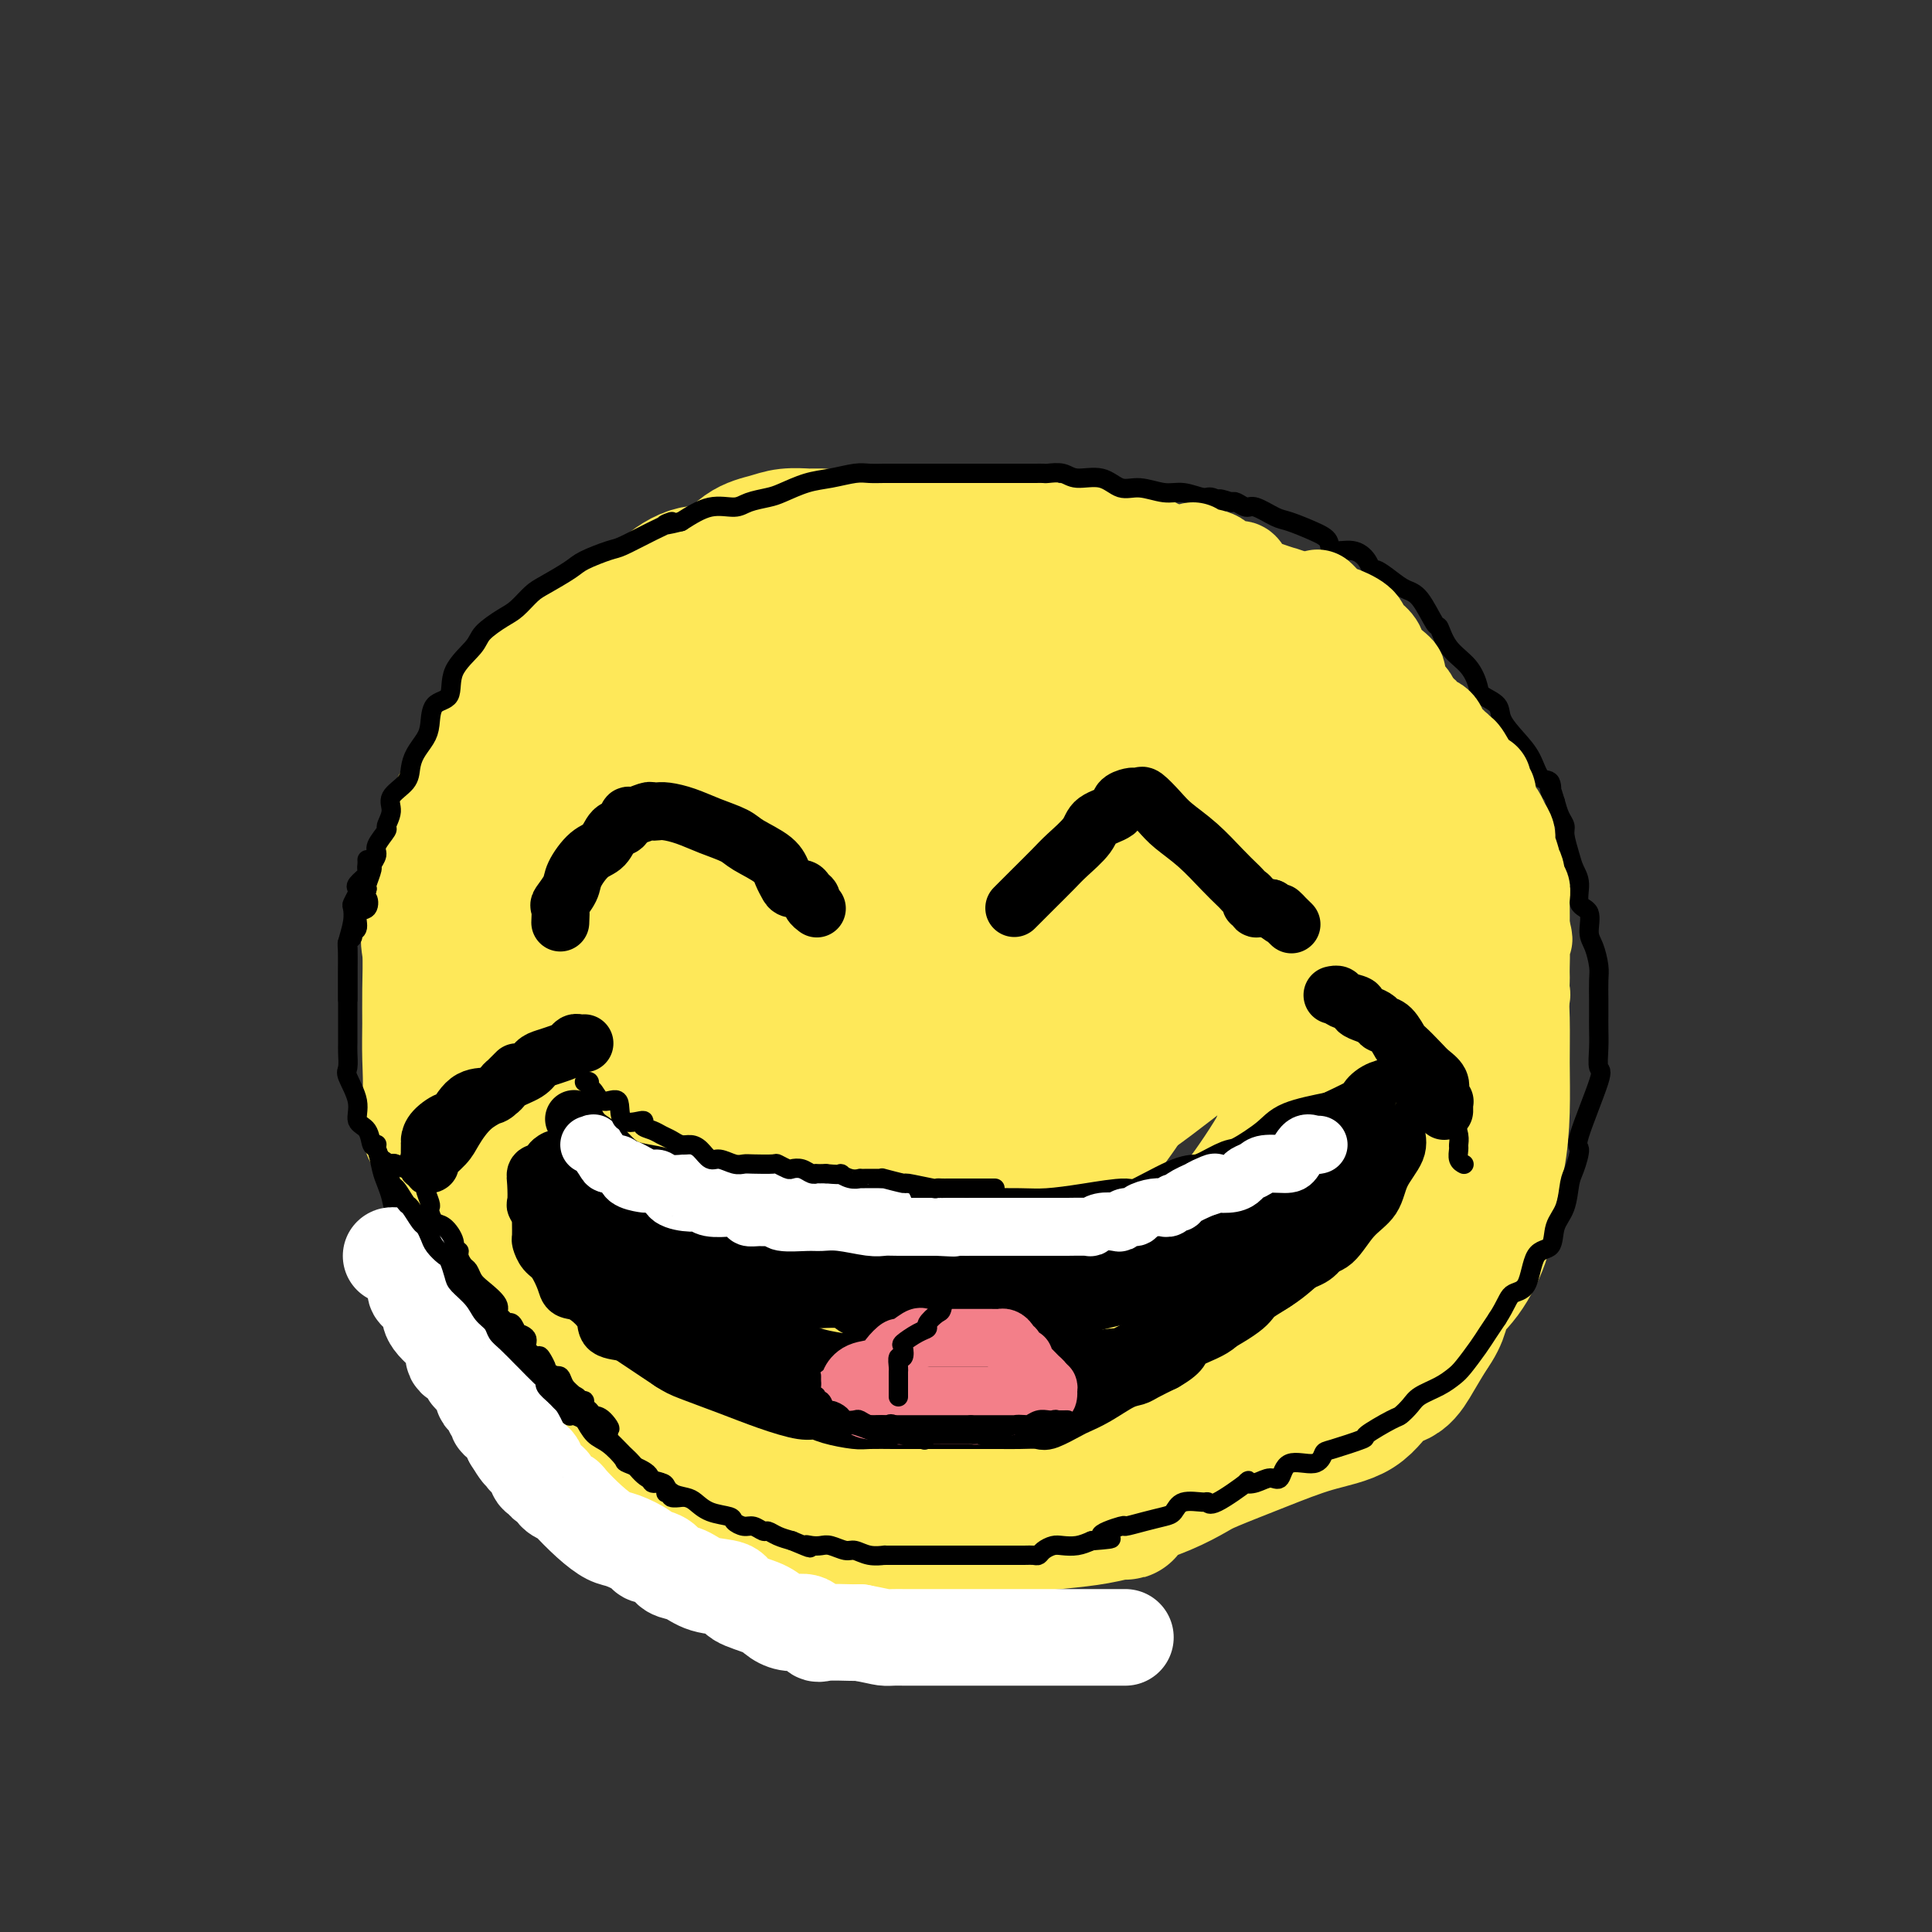 <svg viewBox='0 0 400 400' version='1.1' xmlns='http://www.w3.org/2000/svg' xmlns:xlink='http://www.w3.org/1999/xlink'><rect x="0" y="0" width="400" height="400" fill="#333333" stroke="none"/><g fill='none' stroke='rgb(254,232,89)' stroke-width='28' stroke-linecap='round' stroke-linejoin='round'><path d='M170,111c-0.830,-0.006 -1.659,-0.012 -2,0c-0.341,0.012 -0.193,0.043 -1,0c-0.807,-0.043 -2.569,-0.158 -4,0c-1.431,0.158 -2.530,0.591 -4,1c-1.470,0.409 -3.309,0.795 -5,2c-1.691,1.205 -3.233,3.229 -5,4c-1.767,0.771 -3.757,0.288 -6,1c-2.243,0.712 -4.737,2.620 -6,4c-1.263,1.380 -1.294,2.232 -3,3c-1.706,0.768 -5.088,1.451 -8,3c-2.912,1.549 -5.353,3.964 -7,5c-1.647,1.036 -2.500,0.693 -4,2c-1.500,1.307 -3.645,4.265 -5,6c-1.355,1.735 -1.918,2.248 -3,4c-1.082,1.752 -2.682,4.744 -4,7c-1.318,2.256 -2.354,3.776 -3,5c-0.646,1.224 -0.902,2.152 -2,4c-1.098,1.848 -3.036,4.615 -4,7c-0.964,2.385 -0.952,4.387 -1,6c-0.048,1.613 -0.156,2.838 -1,6c-0.844,3.162 -2.423,8.261 -3,11c-0.577,2.739 -0.153,3.119 0,5c0.153,1.881 0.036,5.264 0,8c-0.036,2.736 0.008,4.826 0,7c-0.008,2.174 -0.069,4.431 0,7c0.069,2.569 0.267,5.448 0,8c-0.267,2.552 -0.999,4.777 0,7c0.999,2.223 3.731,4.445 5,7c1.269,2.555 1.077,5.444 2,8c0.923,2.556 2.962,4.778 5,7'/><path d='M101,256c2.587,4.295 3.054,4.034 5,6c1.946,1.966 5.369,6.159 8,9c2.631,2.841 4.469,4.331 7,6c2.531,1.669 5.756,3.517 8,5c2.244,1.483 3.507,2.602 5,3c1.493,0.398 3.217,0.074 5,0c1.783,-0.074 3.626,0.103 6,1c2.374,0.897 5.280,2.513 8,3c2.720,0.487 5.255,-0.157 9,0c3.745,0.157 8.699,1.114 13,2c4.301,0.886 7.949,1.702 13,2c5.051,0.298 11.506,0.077 16,0c4.494,-0.077 7.026,-0.011 12,0c4.974,0.011 12.389,-0.032 16,0c3.611,0.032 3.418,0.140 5,0c1.582,-0.140 4.938,-0.529 7,-1c2.062,-0.471 2.828,-1.025 5,-2c2.172,-0.975 5.749,-2.372 9,-4c3.251,-1.628 6.177,-3.489 9,-5c2.823,-1.511 5.543,-2.672 8,-4c2.457,-1.328 4.650,-2.821 6,-4c1.350,-1.179 1.856,-2.042 3,-3c1.144,-0.958 2.925,-2.009 4,-4c1.075,-1.991 1.444,-4.922 2,-7c0.556,-2.078 1.298,-3.302 2,-6c0.702,-2.698 1.364,-6.869 2,-9c0.636,-2.131 1.245,-2.223 2,-4c0.755,-1.777 1.656,-5.239 2,-8c0.344,-2.761 0.131,-4.820 0,-7c-0.131,-2.180 -0.180,-4.480 0,-7c0.180,-2.520 0.590,-5.260 1,-8'/><path d='M299,210c0.149,-4.674 0.021,-5.358 0,-7c-0.021,-1.642 0.064,-4.242 0,-7c-0.064,-2.758 -0.277,-5.673 0,-8c0.277,-2.327 1.042,-4.066 0,-7c-1.042,-2.934 -3.892,-7.064 -5,-10c-1.108,-2.936 -0.473,-4.678 -1,-6c-0.527,-1.322 -2.217,-2.224 -4,-4c-1.783,-1.776 -3.660,-4.425 -5,-7c-1.340,-2.575 -2.144,-5.076 -4,-7c-1.856,-1.924 -4.764,-3.271 -7,-5c-2.236,-1.729 -3.800,-3.842 -6,-6c-2.200,-2.158 -5.035,-4.363 -7,-6c-1.965,-1.637 -3.059,-2.705 -5,-4c-1.941,-1.295 -4.730,-2.816 -7,-4c-2.270,-1.184 -4.022,-2.030 -6,-3c-1.978,-0.970 -4.181,-2.063 -6,-3c-1.819,-0.937 -3.253,-1.717 -5,-2c-1.747,-0.283 -3.807,-0.070 -6,0c-2.193,0.070 -4.519,-0.003 -7,0c-2.481,0.003 -5.118,0.083 -8,0c-2.882,-0.083 -6.009,-0.329 -9,0c-2.991,0.329 -5.846,1.232 -9,2c-3.154,0.768 -6.607,1.401 -10,2c-3.393,0.599 -6.727,1.163 -10,2c-3.273,0.837 -6.484,1.947 -9,3c-2.516,1.053 -4.338,2.047 -7,4c-2.662,1.953 -6.164,4.863 -9,7c-2.836,2.137 -5.008,3.501 -6,4c-0.992,0.499 -0.806,0.134 -3,2c-2.194,1.866 -6.770,5.962 -10,9c-3.230,3.038 -5.115,5.019 -7,7'/><path d='M121,156c-7.253,6.043 -4.387,4.649 -4,6c0.387,1.351 -1.705,5.446 -3,9c-1.295,3.554 -1.794,6.567 -2,9c-0.206,2.433 -0.119,4.285 0,8c0.119,3.715 0.271,9.293 0,13c-0.271,3.707 -0.965,5.542 0,10c0.965,4.458 3.590,11.538 6,17c2.410,5.462 4.604,9.305 7,12c2.396,2.695 4.992,4.240 8,6c3.008,1.760 6.426,3.733 9,5c2.574,1.267 4.303,1.828 7,2c2.697,0.172 6.361,-0.046 10,0c3.639,0.046 7.253,0.355 12,0c4.747,-0.355 10.626,-1.376 16,-3c5.374,-1.624 10.245,-3.852 17,-7c6.755,-3.148 15.396,-7.217 22,-11c6.604,-3.783 11.170,-7.280 16,-11c4.830,-3.720 9.924,-7.663 13,-11c3.076,-3.337 4.136,-6.069 5,-11c0.864,-4.931 1.533,-12.063 2,-15c0.467,-2.937 0.733,-1.680 0,-5c-0.733,-3.320 -2.466,-11.217 -4,-15c-1.534,-3.783 -2.868,-3.451 -5,-4c-2.132,-0.549 -5.063,-1.980 -8,-3c-2.937,-1.020 -5.880,-1.631 -10,-2c-4.120,-0.369 -9.419,-0.496 -14,-1c-4.581,-0.504 -8.446,-1.384 -12,0c-3.554,1.384 -6.798,5.031 -10,8c-3.202,2.969 -6.362,5.261 -9,8c-2.638,2.739 -4.754,5.925 -6,9c-1.246,3.075 -1.623,6.037 -2,9'/><path d='M182,188c-1.235,5.698 -0.322,10.942 0,15c0.322,4.058 0.052,6.930 1,10c0.948,3.070 3.114,6.336 5,8c1.886,1.664 3.490,1.724 4,2c0.510,0.276 -0.076,0.769 1,0c1.076,-0.769 3.814,-2.799 6,-4c2.186,-1.201 3.818,-1.572 6,-4c2.182,-2.428 4.912,-6.912 8,-11c3.088,-4.088 6.535,-7.781 10,-12c3.465,-4.219 6.949,-8.963 9,-13c2.051,-4.037 2.668,-7.368 3,-11c0.332,-3.632 0.379,-7.566 0,-10c-0.379,-2.434 -1.185,-3.369 -3,-4c-1.815,-0.631 -4.641,-0.959 -7,-1c-2.359,-0.041 -4.253,0.206 -7,0c-2.747,-0.206 -6.347,-0.866 -11,0c-4.653,0.866 -10.359,3.257 -15,6c-4.641,2.743 -8.217,5.839 -12,10c-3.783,4.161 -7.772,9.388 -11,14c-3.228,4.612 -5.693,8.611 -7,12c-1.307,3.389 -1.456,6.169 -2,8c-0.544,1.831 -1.483,2.715 -2,3c-0.517,0.285 -0.610,-0.028 -1,0c-0.390,0.028 -1.075,0.397 -2,0c-0.925,-0.397 -2.089,-1.559 -4,-4c-1.911,-2.441 -4.568,-6.162 -7,-9c-2.432,-2.838 -4.638,-4.794 -6,-6c-1.362,-1.206 -1.881,-1.664 -2,-3c-0.119,-1.336 0.160,-3.552 0,-5c-0.160,-1.448 -0.760,-2.128 -1,-3c-0.240,-0.872 -0.120,-1.936 0,-3'/><path d='M135,173c-0.465,-2.810 -0.126,-2.833 0,-4c0.126,-1.167 0.040,-3.476 0,-5c-0.040,-1.524 -0.035,-2.264 0,-3c0.035,-0.736 0.100,-1.469 0,-3c-0.100,-1.531 -0.365,-3.861 0,-5c0.365,-1.139 1.360,-1.088 2,-2c0.640,-0.912 0.924,-2.789 1,-4c0.076,-1.211 -0.057,-1.757 1,-3c1.057,-1.243 3.303,-3.182 4,-4c0.697,-0.818 -0.156,-0.516 1,-2c1.156,-1.484 4.319,-4.753 6,-6c1.681,-1.247 1.880,-0.472 2,-1c0.120,-0.528 0.162,-2.358 2,-4c1.838,-1.642 5.472,-3.094 7,-4c1.528,-0.906 0.948,-1.265 1,-2c0.052,-0.735 0.735,-1.846 2,-3c1.265,-1.154 3.112,-2.351 4,-3c0.888,-0.649 0.817,-0.748 1,-1c0.183,-0.252 0.618,-0.656 2,-1c1.382,-0.344 3.709,-0.628 5,-1c1.291,-0.372 1.544,-0.832 3,-1c1.456,-0.168 4.115,-0.045 7,0c2.885,0.045 5.995,0.011 8,0c2.005,-0.011 2.906,-0.001 4,0c1.094,0.001 2.381,-0.009 4,0c1.619,0.009 3.571,0.035 5,0c1.429,-0.035 2.336,-0.131 3,0c0.664,0.131 1.085,0.489 2,1c0.915,0.511 2.323,1.176 3,2c0.677,0.824 0.622,1.807 2,4c1.378,2.193 4.189,5.597 7,9'/><path d='M224,127c2.931,3.786 3.258,5.252 5,7c1.742,1.748 4.897,3.779 7,6c2.103,2.221 3.152,4.632 5,7c1.848,2.368 4.495,4.694 6,6c1.505,1.306 1.868,1.592 2,2c0.132,0.408 0.034,0.939 0,1c-0.034,0.061 -0.005,-0.349 0,-1c0.005,-0.651 -0.013,-1.544 0,-2c0.013,-0.456 0.056,-0.475 0,-1c-0.056,-0.525 -0.210,-1.556 0,-3c0.210,-1.444 0.785,-3.301 0,-5c-0.785,-1.699 -2.928,-3.240 -4,-4c-1.072,-0.760 -1.072,-0.741 -2,-1c-0.928,-0.259 -2.785,-0.797 -4,-1c-1.215,-0.203 -1.789,-0.071 -4,0c-2.211,0.071 -6.060,0.080 -10,0c-3.940,-0.080 -7.970,-0.248 -12,0c-4.030,0.248 -8.059,0.914 -13,2c-4.941,1.086 -10.795,2.593 -15,4c-4.205,1.407 -6.760,2.714 -10,4c-3.240,1.286 -7.166,2.552 -11,5c-3.834,2.448 -7.577,6.079 -10,9c-2.423,2.921 -3.528,5.133 -5,8c-1.472,2.867 -3.312,6.390 -4,10c-0.688,3.610 -0.226,7.308 0,11c0.226,3.692 0.215,7.379 0,11c-0.215,3.621 -0.633,7.178 0,10c0.633,2.822 2.316,4.911 4,7'/><path d='M149,219c1.074,1.310 1.760,1.085 2,1c0.240,-0.085 0.035,-0.029 2,0c1.965,0.029 6.100,0.030 8,0c1.900,-0.030 1.564,-0.093 7,-3c5.436,-2.907 16.644,-8.659 24,-13c7.356,-4.341 10.861,-7.272 14,-11c3.139,-3.728 5.914,-8.253 8,-12c2.086,-3.747 3.485,-6.717 4,-8c0.515,-1.283 0.146,-0.878 0,-1c-0.146,-0.122 -0.070,-0.769 -2,-1c-1.930,-0.231 -5.868,-0.044 -8,0c-2.132,0.044 -2.460,-0.053 -5,0c-2.540,0.053 -7.294,0.258 -12,2c-4.706,1.742 -9.366,5.021 -13,8c-3.634,2.979 -6.242,5.657 -9,10c-2.758,4.343 -5.664,10.352 -7,14c-1.336,3.648 -1.100,4.937 -1,7c0.100,2.063 0.063,4.900 0,7c-0.063,2.100 -0.153,3.462 0,5c0.153,1.538 0.549,3.251 2,5c1.451,1.749 3.958,3.534 6,5c2.042,1.466 3.618,2.613 5,3c1.382,0.387 2.571,0.015 3,0c0.429,-0.015 0.097,0.328 1,0c0.903,-0.328 3.040,-1.327 5,-3c1.960,-1.673 3.742,-4.019 5,-6c1.258,-1.981 1.992,-3.597 5,-10c3.008,-6.403 8.291,-17.593 12,-25c3.709,-7.407 5.845,-11.033 7,-13c1.155,-1.967 1.330,-2.276 2,-2c0.670,0.276 1.835,1.138 3,2'/><path d='M217,180c1.259,0.790 1.906,2.764 3,5c1.094,2.236 2.633,4.732 4,8c1.367,3.268 2.560,7.306 3,11c0.440,3.694 0.126,7.043 0,10c-0.126,2.957 -0.063,5.523 0,9c0.063,3.477 0.128,7.865 0,10c-0.128,2.135 -0.448,2.017 -1,2c-0.552,-0.017 -1.335,0.067 -2,0c-0.665,-0.067 -1.212,-0.284 -1,0c0.212,0.284 1.182,1.068 0,0c-1.182,-1.068 -4.517,-3.988 -7,-6c-2.483,-2.012 -4.116,-3.115 -6,-5c-1.884,-1.885 -4.021,-4.551 -6,-7c-1.979,-2.449 -3.802,-4.681 -6,-7c-2.198,-2.319 -4.770,-4.727 -6,-6c-1.230,-1.273 -1.116,-1.413 -2,-2c-0.884,-0.587 -2.766,-1.622 -5,-2c-2.234,-0.378 -4.821,-0.099 -7,0c-2.179,0.099 -3.950,0.019 -6,0c-2.050,-0.019 -4.379,0.023 -7,0c-2.621,-0.023 -5.533,-0.112 -8,0c-2.467,0.112 -4.490,0.425 -7,1c-2.510,0.575 -5.506,1.413 -7,2c-1.494,0.587 -1.487,0.923 -2,2c-0.513,1.077 -1.547,2.895 -3,4c-1.453,1.105 -3.324,1.498 -4,2c-0.676,0.502 -0.156,1.112 -1,2c-0.844,0.888 -3.051,2.052 -4,3c-0.949,0.948 -0.640,1.678 -1,2c-0.360,0.322 -1.389,0.235 -2,1c-0.611,0.765 -0.806,2.383 -1,4'/><path d='M125,223c-3.117,3.707 -1.910,2.973 -2,3c-0.090,0.027 -1.477,0.815 -2,2c-0.523,1.185 -0.182,2.766 0,4c0.182,1.234 0.207,2.122 0,3c-0.207,0.878 -0.644,1.747 -1,3c-0.356,1.253 -0.631,2.891 -1,4c-0.369,1.109 -0.833,1.691 -1,3c-0.167,1.309 -0.038,3.345 0,5c0.038,1.655 -0.014,2.927 0,4c0.014,1.073 0.096,1.945 0,3c-0.096,1.055 -0.370,2.292 0,4c0.370,1.708 1.384,3.888 2,5c0.616,1.112 0.834,1.157 1,2c0.166,0.843 0.279,2.485 1,4c0.721,1.515 2.050,2.902 3,4c0.950,1.098 1.520,1.908 2,3c0.480,1.092 0.869,2.466 2,4c1.131,1.534 3.004,3.227 4,4c0.996,0.773 1.116,0.626 2,2c0.884,1.374 2.534,4.269 3,5c0.466,0.731 -0.251,-0.701 1,0c1.251,0.701 4.471,3.535 6,5c1.529,1.465 1.368,1.559 2,2c0.632,0.441 2.059,1.228 3,2c0.941,0.772 1.397,1.530 2,2c0.603,0.470 1.354,0.651 2,1c0.646,0.349 1.187,0.867 2,1c0.813,0.133 1.898,-0.119 3,0c1.102,0.119 2.220,0.609 3,1c0.780,0.391 1.223,0.683 2,1c0.777,0.317 1.889,0.658 3,1'/><path d='M167,310c2.787,0.774 2.255,0.207 2,0c-0.255,-0.207 -0.231,-0.056 1,0c1.231,0.056 3.671,0.015 5,0c1.329,-0.015 1.548,-0.004 3,0c1.452,0.004 4.136,0.001 7,0c2.864,-0.001 5.907,-0.000 9,0c3.093,0.000 6.235,0.000 10,0c3.765,-0.000 8.152,-0.000 10,0c1.848,0.000 1.155,0.002 1,0c-0.155,-0.002 0.226,-0.006 1,0c0.774,0.006 1.939,0.024 2,0c0.061,-0.024 -0.982,-0.090 0,-1c0.982,-0.910 3.989,-2.664 6,-4c2.011,-1.336 3.025,-2.254 5,-4c1.975,-1.746 4.909,-4.321 8,-6c3.091,-1.679 6.338,-2.461 10,-4c3.662,-1.539 7.738,-3.833 11,-6c3.262,-2.167 5.709,-4.206 8,-6c2.291,-1.794 4.428,-3.342 6,-5c1.572,-1.658 2.581,-3.424 4,-5c1.419,-1.576 3.248,-2.961 4,-5c0.752,-2.039 0.426,-4.731 1,-7c0.574,-2.269 2.049,-4.116 3,-8c0.951,-3.884 1.379,-9.806 2,-14c0.621,-4.194 1.435,-6.661 2,-10c0.565,-3.339 0.882,-7.551 1,-11c0.118,-3.449 0.037,-6.137 0,-9c-0.037,-2.863 -0.031,-5.901 0,-9c0.031,-3.099 0.085,-6.257 0,-9c-0.085,-2.743 -0.310,-5.069 -1,-7c-0.690,-1.931 -1.845,-3.465 -3,-5'/><path d='M285,175c-1.001,-2.718 -1.502,-3.513 -3,-4c-1.498,-0.487 -3.993,-0.668 -5,-1c-1.007,-0.332 -0.526,-0.817 -1,-1c-0.474,-0.183 -1.902,-0.065 -4,0c-2.098,0.065 -4.867,0.075 -7,0c-2.133,-0.075 -3.630,-0.236 -7,0c-3.370,0.236 -8.612,0.869 -13,2c-4.388,1.131 -7.922,2.758 -12,4c-4.078,1.242 -8.698,2.098 -13,3c-4.302,0.902 -8.284,1.851 -11,3c-2.716,1.149 -4.167,2.500 -8,5c-3.833,2.500 -10.048,6.151 -13,8c-2.952,1.849 -2.639,1.896 -4,3c-1.361,1.104 -4.394,3.266 -9,7c-4.606,3.734 -10.786,9.040 -15,13c-4.214,3.960 -6.463,6.572 -9,9c-2.537,2.428 -5.363,4.670 -7,7c-1.637,2.330 -2.084,4.747 -3,7c-0.916,2.253 -2.302,4.343 -3,6c-0.698,1.657 -0.709,2.882 -1,4c-0.291,1.118 -0.863,2.129 -1,4c-0.137,1.871 0.159,4.603 0,7c-0.159,2.397 -0.775,4.458 -1,6c-0.225,1.542 -0.059,2.564 0,4c0.059,1.436 0.010,3.286 0,5c-0.010,1.714 0.020,3.290 0,5c-0.020,1.710 -0.088,3.552 0,5c0.088,1.448 0.333,2.502 1,4c0.667,1.498 1.757,3.442 3,5c1.243,1.558 2.641,2.731 4,4c1.359,1.269 2.680,2.635 4,4'/><path d='M147,303c2.691,3.295 3.420,3.032 4,3c0.580,-0.032 1.012,0.166 2,1c0.988,0.834 2.533,2.303 4,3c1.467,0.697 2.855,0.621 4,1c1.145,0.379 2.045,1.212 4,2c1.955,0.788 4.964,1.532 7,2c2.036,0.468 3.097,0.661 5,1c1.903,0.339 4.647,0.823 6,1c1.353,0.177 1.314,0.048 2,0c0.686,-0.048 2.096,-0.013 3,0c0.904,0.013 1.302,0.004 2,0c0.698,-0.004 1.698,-0.004 2,0c0.302,0.004 -0.092,0.012 1,0c1.092,-0.012 3.669,-0.044 5,0c1.331,0.044 1.414,0.165 3,0c1.586,-0.165 4.674,-0.617 8,-1c3.326,-0.383 6.889,-0.696 10,-1c3.111,-0.304 5.768,-0.598 8,-1c2.232,-0.402 4.037,-0.913 5,-1c0.963,-0.087 1.085,0.249 1,0c-0.085,-0.249 -0.376,-1.083 1,-2c1.376,-0.917 4.419,-1.915 7,-3c2.581,-1.085 4.700,-2.255 6,-3c1.300,-0.745 1.782,-1.065 4,-2c2.218,-0.935 6.172,-2.486 10,-4c3.828,-1.514 7.528,-2.991 11,-4c3.472,-1.009 6.715,-1.549 9,-3c2.285,-1.451 3.613,-3.812 5,-5c1.387,-1.188 2.835,-1.205 4,-2c1.165,-0.795 2.047,-2.370 3,-4c0.953,-1.630 1.976,-3.315 3,-5'/><path d='M296,276c2.820,-3.865 2.370,-5.527 3,-7c0.630,-1.473 2.341,-2.756 4,-5c1.659,-2.244 3.268,-5.448 4,-8c0.732,-2.552 0.589,-4.453 1,-7c0.411,-2.547 1.377,-5.739 2,-9c0.623,-3.261 0.904,-6.590 1,-10c0.096,-3.410 0.008,-6.903 0,-10c-0.008,-3.097 0.064,-5.800 0,-9c-0.064,-3.200 -0.265,-6.896 -1,-10c-0.735,-3.104 -2.004,-5.616 -4,-9c-1.996,-3.384 -4.717,-7.642 -8,-12c-3.283,-4.358 -7.126,-8.817 -9,-11c-1.874,-2.183 -1.778,-2.089 -4,-4c-2.222,-1.911 -6.761,-5.826 -10,-8c-3.239,-2.174 -5.180,-2.607 -7,-3c-1.820,-0.393 -3.521,-0.746 -5,-1c-1.479,-0.254 -2.736,-0.407 -5,-1c-2.264,-0.593 -5.533,-1.625 -8,-2c-2.467,-0.375 -4.130,-0.094 -7,0c-2.870,0.094 -6.948,0.001 -11,0c-4.052,-0.001 -8.079,0.090 -12,0c-3.921,-0.090 -7.737,-0.362 -11,0c-3.263,0.362 -5.972,1.359 -9,3c-3.028,1.641 -6.375,3.925 -10,6c-3.625,2.075 -7.529,3.940 -11,6c-3.471,2.060 -6.510,4.314 -10,7c-3.490,2.686 -7.432,5.803 -11,8c-3.568,2.197 -6.760,3.476 -11,6c-4.240,2.524 -9.526,6.295 -13,9c-3.474,2.705 -5.135,4.344 -7,6c-1.865,1.656 -3.932,3.328 -6,5'/><path d='M121,206c-13.409,9.201 -7.431,5.703 -6,6c1.431,0.297 -1.686,4.387 -4,7c-2.314,2.613 -3.824,3.747 -5,5c-1.176,1.253 -2.018,2.626 -3,4c-0.982,1.374 -2.106,2.750 -3,4c-0.894,1.250 -1.560,2.374 -2,3c-0.440,0.626 -0.654,0.753 -1,2c-0.346,1.247 -0.826,3.612 -1,6c-0.174,2.388 -0.044,4.798 0,7c0.044,2.202 0.000,4.198 0,6c-0.000,1.802 0.043,3.412 0,5c-0.043,1.588 -0.174,3.153 0,4c0.174,0.847 0.651,0.975 1,2c0.349,1.025 0.571,2.948 1,4c0.429,1.052 1.067,1.232 2,2c0.933,0.768 2.163,2.124 3,3c0.837,0.876 1.281,1.274 2,2c0.719,0.726 1.715,1.782 4,4c2.285,2.218 5.861,5.599 8,7c2.139,1.401 2.840,0.821 4,1c1.160,0.179 2.777,1.117 4,2c1.223,0.883 2.050,1.711 3,2c0.950,0.289 2.023,0.039 3,0c0.977,-0.039 1.860,0.133 3,1c1.140,0.867 2.538,2.428 4,3c1.462,0.572 2.988,0.153 5,0c2.012,-0.153 4.509,-0.041 6,0c1.491,0.041 1.977,0.011 4,0c2.023,-0.011 5.583,-0.003 8,0c2.417,0.003 3.691,0.001 5,0c1.309,-0.001 2.655,-0.000 4,0'/><path d='M170,298c5.550,-0.048 3.424,-0.166 4,0c0.576,0.166 3.853,0.618 6,0c2.147,-0.618 3.166,-2.306 5,-3c1.834,-0.694 4.485,-0.393 8,-1c3.515,-0.607 7.893,-2.123 12,-3c4.107,-0.877 7.942,-1.116 11,-2c3.058,-0.884 5.340,-2.412 7,-3c1.660,-0.588 2.699,-0.234 4,-1c1.301,-0.766 2.863,-2.652 4,-4c1.137,-1.348 1.848,-2.159 5,-6c3.152,-3.841 8.746,-10.712 13,-16c4.254,-5.288 7.168,-8.992 10,-13c2.832,-4.008 5.582,-8.321 8,-13c2.418,-4.679 4.502,-9.723 6,-14c1.498,-4.277 2.409,-7.786 3,-11c0.591,-3.214 0.862,-6.132 1,-9c0.138,-2.868 0.141,-5.686 0,-8c-0.141,-2.314 -0.427,-4.125 -1,-6c-0.573,-1.875 -1.432,-3.815 -3,-5c-1.568,-1.185 -3.845,-1.615 -6,-2c-2.155,-0.385 -4.188,-0.724 -10,-1c-5.812,-0.276 -15.403,-0.489 -21,0c-5.597,0.489 -7.201,1.680 -10,3c-2.799,1.320 -6.792,2.771 -10,5c-3.208,2.229 -5.630,5.238 -8,8c-2.370,2.762 -4.688,5.277 -6,8c-1.312,2.723 -1.620,5.655 -2,8c-0.380,2.345 -0.834,4.103 -1,6c-0.166,1.897 -0.045,3.934 0,6c0.045,2.066 0.013,4.162 0,6c-0.013,1.838 -0.006,3.419 0,5'/><path d='M199,232c-0.450,4.918 -0.075,1.715 0,0c0.075,-1.715 -0.150,-1.940 0,-2c0.150,-0.060 0.675,0.047 1,-2c0.325,-2.047 0.451,-6.246 1,-8c0.549,-1.754 1.523,-1.061 2,-1c0.477,0.061 0.458,-0.508 -1,2c-1.458,2.508 -4.353,8.094 -6,11c-1.647,2.906 -2.045,3.132 -3,4c-0.955,0.868 -2.466,2.379 -5,4c-2.534,1.621 -6.091,3.351 -9,5c-2.909,1.649 -5.172,3.215 -7,4c-1.828,0.785 -3.222,0.787 -4,1c-0.778,0.213 -0.940,0.638 -1,1c-0.060,0.362 -0.017,0.663 0,1c0.017,0.337 0.007,0.710 0,1c-0.007,0.290 -0.012,0.498 0,1c0.012,0.502 0.039,1.297 0,2c-0.039,0.703 -0.146,1.313 0,2c0.146,0.687 0.545,1.451 1,2c0.455,0.549 0.966,0.883 1,1c0.034,0.117 -0.408,0.018 0,0c0.408,-0.018 1.667,0.044 3,0c1.333,-0.044 2.741,-0.194 5,-1c2.259,-0.806 5.368,-2.268 9,-4c3.632,-1.732 7.785,-3.736 12,-7c4.215,-3.264 8.490,-7.790 13,-12c4.510,-4.210 9.255,-8.105 14,-12'/><path d='M225,225c6.305,-5.971 8.568,-8.897 11,-13c2.432,-4.103 5.034,-9.382 7,-15c1.966,-5.618 3.298,-11.574 4,-16c0.702,-4.426 0.776,-7.323 1,-10c0.224,-2.677 0.600,-5.134 0,-7c-0.600,-1.866 -2.175,-3.141 -4,-5c-1.825,-1.859 -3.899,-4.302 -10,-6c-6.101,-1.698 -16.229,-2.651 -24,-3c-7.771,-0.349 -13.184,-0.096 -18,0c-4.816,0.096 -9.033,0.033 -16,0c-6.967,-0.033 -16.684,-0.036 -21,0c-4.316,0.036 -3.231,0.111 -3,0c0.231,-0.111 -0.391,-0.410 -2,0c-1.609,0.410 -4.205,1.528 -6,3c-1.795,1.472 -2.791,3.298 -5,5c-2.209,1.702 -5.632,3.279 -8,5c-2.368,1.721 -3.681,3.587 -6,5c-2.319,1.413 -5.644,2.372 -8,3c-2.356,0.628 -3.743,0.924 -5,2c-1.257,1.076 -2.383,2.934 -4,5c-1.617,2.066 -3.727,4.342 -5,6c-1.273,1.658 -1.711,2.697 -2,4c-0.289,1.303 -0.429,2.868 -1,5c-0.571,2.132 -1.574,4.829 -2,7c-0.426,2.171 -0.276,3.817 0,5c0.276,1.183 0.676,1.905 0,4c-0.676,2.095 -2.430,5.564 -3,8c-0.570,2.436 0.043,3.838 0,6c-0.043,2.162 -0.742,5.082 -1,7c-0.258,1.918 -0.074,2.834 0,4c0.074,1.166 0.037,2.583 0,4'/><path d='M94,238c-1.392,9.139 -0.371,4.987 0,4c0.371,-0.987 0.093,1.193 0,3c-0.093,1.807 0.001,3.243 0,4c-0.001,0.757 -0.097,0.836 0,2c0.097,1.164 0.385,3.414 1,5c0.615,1.586 1.556,2.507 2,4c0.444,1.493 0.392,3.559 1,5c0.608,1.441 1.877,2.258 3,4c1.123,1.742 2.101,4.410 3,6c0.899,1.590 1.718,2.101 4,4c2.282,1.899 6.027,5.185 8,7c1.973,1.815 2.174,2.158 3,3c0.826,0.842 2.278,2.183 4,3c1.722,0.817 3.716,1.109 5,2c1.284,0.891 1.860,2.381 3,3c1.140,0.619 2.846,0.366 4,1c1.154,0.634 1.758,2.154 3,3c1.242,0.846 3.122,1.019 4,1c0.878,-0.019 0.753,-0.229 2,0c1.247,0.229 3.865,0.899 6,1c2.135,0.101 3.786,-0.365 7,0c3.214,0.365 7.990,1.560 12,2c4.010,0.440 7.254,0.123 11,0c3.746,-0.123 7.994,-0.052 12,0c4.006,0.052 7.770,0.084 9,0c1.230,-0.084 -0.073,-0.283 0,0c0.073,0.283 1.522,1.048 3,0c1.478,-1.048 2.984,-3.910 5,-6c2.016,-2.090 4.543,-3.409 7,-5c2.457,-1.591 4.845,-3.455 7,-5c2.155,-1.545 4.078,-2.773 6,-4'/><path d='M229,285c4.307,-3.287 2.575,-1.503 3,-2c0.425,-0.497 3.006,-3.273 5,-5c1.994,-1.727 3.401,-2.403 5,-4c1.599,-1.597 3.389,-4.115 5,-6c1.611,-1.885 3.041,-3.139 5,-5c1.959,-1.861 4.447,-4.331 6,-7c1.553,-2.669 2.171,-5.539 3,-8c0.829,-2.461 1.867,-4.513 3,-8c1.133,-3.487 2.360,-8.410 3,-12c0.640,-3.590 0.693,-5.849 1,-12c0.307,-6.151 0.867,-16.195 1,-21c0.133,-4.805 -0.160,-4.371 -1,-7c-0.840,-2.629 -2.226,-8.321 -5,-13c-2.774,-4.679 -6.937,-8.344 -11,-11c-4.063,-2.656 -8.028,-4.302 -12,-5c-3.972,-0.698 -7.952,-0.449 -11,-1c-3.048,-0.551 -5.163,-1.903 -10,0c-4.837,1.903 -12.395,7.062 -18,12c-5.605,4.938 -9.257,9.657 -14,14c-4.743,4.343 -10.578,8.312 -15,13c-4.422,4.688 -7.429,10.096 -10,15c-2.571,4.904 -4.704,9.303 -6,13c-1.296,3.697 -1.756,6.694 -2,10c-0.244,3.306 -0.273,6.923 0,10c0.273,3.077 0.848,5.613 2,8c1.152,2.387 2.880,4.625 5,7c2.120,2.375 4.632,4.888 7,6c2.368,1.112 4.594,0.824 6,1c1.406,0.176 1.994,0.817 4,1c2.006,0.183 5.430,-0.090 8,-1c2.570,-0.910 4.285,-2.455 6,-4'/><path d='M192,263c2.747,-1.605 2.613,-3.116 4,-6c1.387,-2.884 4.294,-7.140 7,-12c2.706,-4.860 5.211,-10.323 8,-16c2.789,-5.677 5.863,-11.569 7,-15c1.137,-3.431 0.338,-4.401 0,-5c-0.338,-0.599 -0.215,-0.826 0,1c0.215,1.826 0.522,5.704 0,10c-0.522,4.296 -1.875,9.011 -3,14c-1.125,4.989 -2.024,10.252 -3,16c-0.976,5.748 -2.030,11.982 -3,15c-0.970,3.018 -1.855,2.821 -2,3c-0.145,0.179 0.451,0.733 0,1c-0.451,0.267 -1.947,0.248 -3,0c-1.053,-0.248 -1.662,-0.725 -2,-1c-0.338,-0.275 -0.404,-0.348 -3,-2c-2.596,-1.652 -7.722,-4.881 -12,-8c-4.278,-3.119 -7.707,-6.126 -12,-10c-4.293,-3.874 -9.452,-8.614 -13,-13c-3.548,-4.386 -5.487,-8.419 -7,-11c-1.513,-2.581 -2.599,-3.711 -3,-6c-0.401,-2.289 -0.115,-5.738 2,-8c2.115,-2.262 6.059,-3.336 11,-4c4.941,-0.664 10.879,-0.916 18,-1c7.121,-0.084 15.425,0.002 23,0c7.575,-0.002 14.422,-0.092 19,0c4.578,0.092 6.887,0.365 8,1c1.113,0.635 1.030,1.633 1,3c-0.030,1.367 -0.009,3.105 0,5c0.009,1.895 0.004,3.948 0,6'/><path d='M234,220c0.208,3.610 0.228,5.637 -1,8c-1.228,2.363 -3.705,5.064 -6,9c-2.295,3.936 -4.409,9.108 -6,12c-1.591,2.892 -2.660,3.502 -3,4c-0.340,0.498 0.050,0.882 0,1c-0.050,0.118 -0.541,-0.030 -1,0c-0.459,0.030 -0.885,0.238 -1,0c-0.115,-0.238 0.082,-0.924 0,-2c-0.082,-1.076 -0.442,-2.544 0,-4c0.442,-1.456 1.687,-2.902 3,-4c1.313,-1.098 2.692,-1.849 4,-4c1.308,-2.151 2.543,-5.701 4,-8c1.457,-2.299 3.136,-3.345 4,-4c0.864,-0.655 0.915,-0.919 0,-1c-0.915,-0.081 -2.794,0.021 -4,0c-1.206,-0.021 -1.738,-0.163 -4,0c-2.262,0.163 -6.252,0.632 -9,1c-2.748,0.368 -4.252,0.635 -5,1c-0.748,0.365 -0.740,0.829 -1,1c-0.260,0.171 -0.789,0.049 -1,0c-0.211,-0.049 -0.106,-0.024 0,0'/><path d='M206,232c0.000,0.000 0.100,0.100 0.1,0.1'/></g>
<g fill='none' stroke='rgb(0,0,0)' stroke-width='12' stroke-linecap='round' stroke-linejoin='round'><path d='M116,191c0.058,-1.229 0.115,-2.459 0,-3c-0.115,-0.541 -0.403,-0.395 0,-1c0.403,-0.605 1.497,-1.963 2,-3c0.503,-1.037 0.414,-1.754 1,-3c0.586,-1.246 1.845,-3.021 3,-4c1.155,-0.979 2.205,-1.161 3,-2c0.795,-0.839 1.334,-2.334 2,-3c0.666,-0.666 1.460,-0.504 2,-1c0.540,-0.496 0.827,-1.649 1,-2c0.173,-0.351 0.233,0.102 1,0c0.767,-0.102 2.241,-0.757 3,-1c0.759,-0.243 0.802,-0.073 1,0c0.198,0.073 0.550,0.050 1,0c0.450,-0.050 0.999,-0.127 2,0c1.001,0.127 2.453,0.460 4,1c1.547,0.540 3.188,1.289 5,2c1.812,0.711 3.795,1.384 5,2c1.205,0.616 1.631,1.174 3,2c1.369,0.826 3.680,1.919 5,3c1.320,1.081 1.649,2.149 2,3c0.351,0.851 0.725,1.485 1,2c0.275,0.515 0.451,0.911 1,1c0.549,0.089 1.471,-0.130 2,0c0.529,0.130 0.664,0.609 1,1c0.336,0.391 0.874,0.692 1,1c0.126,0.308 -0.158,0.621 0,1c0.158,0.379 0.760,0.822 1,1c0.240,0.178 0.120,0.089 0,0'/><path d='M210,188c0.342,-0.342 0.684,-0.684 1,-1c0.316,-0.316 0.607,-0.605 1,-1c0.393,-0.395 0.890,-0.897 2,-2c1.110,-1.103 2.834,-2.809 4,-4c1.166,-1.191 1.775,-1.867 3,-3c1.225,-1.133 3.067,-2.724 4,-4c0.933,-1.276 0.957,-2.237 2,-3c1.043,-0.763 3.106,-1.328 4,-2c0.894,-0.672 0.619,-1.450 1,-2c0.381,-0.550 1.418,-0.870 2,-1c0.582,-0.130 0.710,-0.069 1,0c0.290,0.069 0.744,0.145 1,0c0.256,-0.145 0.316,-0.510 1,0c0.684,0.510 1.994,1.895 3,3c1.006,1.105 1.709,1.931 3,3c1.291,1.069 3.172,2.380 5,4c1.828,1.620 3.604,3.547 5,5c1.396,1.453 2.411,2.432 3,3c0.589,0.568 0.750,0.726 1,1c0.250,0.274 0.588,0.666 1,1c0.412,0.334 0.897,0.611 1,1c0.103,0.389 -0.177,0.889 0,1c0.177,0.111 0.810,-0.166 1,0c0.190,0.166 -0.064,0.775 0,1c0.064,0.225 0.447,0.064 1,0c0.553,-0.064 1.277,-0.032 2,0'/><path d='M263,188c4.821,3.667 2.375,1.333 2,1c-0.375,-0.333 1.321,1.333 2,2c0.679,0.667 0.339,0.333 0,0'/><path d='M119,232c-0.130,-0.279 -0.260,-0.558 0,0c0.260,0.558 0.912,1.953 2,3c1.088,1.047 2.614,1.748 4,3c1.386,1.252 2.632,3.057 5,4c2.368,0.943 5.860,1.023 8,2c2.140,0.977 2.930,2.850 5,4c2.070,1.150 5.420,1.576 8,2c2.580,0.424 4.390,0.846 6,1c1.610,0.154 3.020,0.040 4,0c0.980,-0.040 1.528,-0.007 3,0c1.472,0.007 3.867,-0.012 6,0c2.133,0.012 4.004,0.056 6,0c1.996,-0.056 4.117,-0.211 6,0c1.883,0.211 3.529,0.789 5,1c1.471,0.211 2.766,0.056 4,0c1.234,-0.056 2.406,-0.014 4,0c1.594,0.014 3.608,0.001 5,0c1.392,-0.001 2.160,0.009 4,0c1.840,-0.009 4.753,-0.037 7,0c2.247,0.037 3.830,0.139 6,0c2.170,-0.139 4.927,-0.520 8,-1c3.073,-0.480 6.463,-1.059 8,-1c1.537,0.059 1.220,0.754 3,0c1.780,-0.754 5.656,-2.959 8,-4c2.344,-1.041 3.156,-0.918 4,-1c0.844,-0.082 1.720,-0.368 3,-1c1.280,-0.632 2.965,-1.611 4,-2c1.035,-0.389 1.422,-0.187 3,-1c1.578,-0.813 4.348,-2.642 6,-4c1.652,-1.358 2.186,-2.245 4,-3c1.814,-0.755 4.907,-1.377 8,-2'/><path d='M276,232c7.697,-3.585 6.938,-3.547 7,-4c0.062,-0.453 0.945,-1.396 2,-2c1.055,-0.604 2.283,-0.870 3,-1c0.717,-0.130 0.923,-0.124 1,0c0.077,0.124 0.023,0.366 0,1c-0.023,0.634 -0.016,1.659 0,2c0.016,0.341 0.042,-0.001 0,1c-0.042,1.001 -0.153,3.347 0,5c0.153,1.653 0.568,2.615 0,4c-0.568,1.385 -2.121,3.194 -3,5c-0.879,1.806 -1.086,3.610 -2,5c-0.914,1.390 -2.536,2.368 -4,4c-1.464,1.632 -2.770,3.918 -4,5c-1.230,1.082 -2.382,0.959 -4,2c-1.618,1.041 -3.701,3.247 -6,5c-2.299,1.753 -4.814,3.055 -6,4c-1.186,0.945 -1.042,1.534 -3,3c-1.958,1.466 -6.019,3.810 -9,5c-2.981,1.190 -4.882,1.225 -6,2c-1.118,0.775 -1.454,2.290 -3,3c-1.546,0.710 -4.301,0.614 -7,1c-2.699,0.386 -5.343,1.253 -8,2c-2.657,0.747 -5.329,1.373 -8,2'/><path d='M216,286c-5.297,1.033 -7.039,1.114 -9,1c-1.961,-0.114 -4.141,-0.423 -6,0c-1.859,0.423 -3.398,1.577 -5,2c-1.602,0.423 -3.266,0.116 -4,0c-0.734,-0.116 -0.538,-0.039 -2,0c-1.462,0.039 -4.581,0.041 -7,0c-2.419,-0.041 -4.137,-0.123 -6,0c-1.863,0.123 -3.870,0.453 -6,0c-2.130,-0.453 -4.382,-1.689 -6,-2c-1.618,-0.311 -2.603,0.302 -5,0c-2.397,-0.302 -6.205,-1.520 -8,-2c-1.795,-0.480 -1.578,-0.221 -2,0c-0.422,0.221 -1.484,0.404 -3,0c-1.516,-0.404 -3.485,-1.393 -5,-2c-1.515,-0.607 -2.575,-0.830 -3,-1c-0.425,-0.170 -0.216,-0.288 -1,-1c-0.784,-0.712 -2.562,-2.019 -4,-3c-1.438,-0.981 -2.536,-1.635 -4,-2c-1.464,-0.365 -3.295,-0.442 -4,-1c-0.705,-0.558 -0.286,-1.599 -1,-3c-0.714,-1.401 -2.562,-3.162 -4,-4c-1.438,-0.838 -2.466,-0.754 -3,-1c-0.534,-0.246 -0.574,-0.824 -1,-2c-0.426,-1.176 -1.239,-2.951 -2,-4c-0.761,-1.049 -1.472,-1.373 -2,-2c-0.528,-0.627 -0.874,-1.557 -1,-2c-0.126,-0.443 -0.034,-0.398 0,-1c0.034,-0.602 0.009,-1.852 0,-3c-0.009,-1.148 -0.002,-2.194 0,-3c0.002,-0.806 0.001,-1.373 0,-2c-0.001,-0.627 -0.000,-1.313 0,-2'/><path d='M112,246c-0.007,-1.771 -0.025,-1.198 0,-1c0.025,0.198 0.093,0.021 0,0c-0.093,-0.021 -0.348,0.113 0,1c0.348,0.887 1.300,2.527 2,4c0.700,1.473 1.149,2.780 2,4c0.851,1.220 2.102,2.354 3,3c0.898,0.646 1.441,0.803 2,1c0.559,0.197 1.133,0.433 2,1c0.867,0.567 2.026,1.465 3,2c0.974,0.535 1.761,0.707 3,1c1.239,0.293 2.929,0.706 4,1c1.071,0.294 1.521,0.469 3,1c1.479,0.531 3.986,1.418 6,2c2.014,0.582 3.534,0.858 5,1c1.466,0.142 2.878,0.151 5,0c2.122,-0.151 4.953,-0.461 7,0c2.047,0.461 3.308,1.693 6,2c2.692,0.307 6.814,-0.310 9,0c2.186,0.310 2.436,1.547 4,2c1.564,0.453 4.443,0.121 6,0c1.557,-0.121 1.791,-0.030 3,0c1.209,0.030 3.394,0.001 5,0c1.606,-0.001 2.635,0.027 4,0c1.365,-0.027 3.067,-0.110 5,0c1.933,0.110 4.097,0.414 6,0c1.903,-0.414 3.544,-1.547 5,-2c1.456,-0.453 2.728,-0.227 4,0'/><path d='M216,269c6.041,-0.265 2.143,0.073 2,0c-0.143,-0.073 3.468,-0.555 5,-1c1.532,-0.445 0.984,-0.851 1,-1c0.016,-0.149 0.594,-0.040 1,0c0.406,0.040 0.638,0.013 1,0c0.362,-0.013 0.853,-0.011 1,0c0.147,0.011 -0.049,0.031 1,0c1.049,-0.031 3.343,-0.113 4,0c0.657,0.113 -0.323,0.423 0,0c0.323,-0.423 1.948,-1.577 2,-2c0.052,-0.423 -1.468,-0.113 -2,0c-0.532,0.113 -0.074,0.030 -1,0c-0.926,-0.030 -3.234,-0.008 -7,0c-3.766,0.008 -8.989,0.003 -14,0c-5.011,-0.003 -9.811,-0.003 -15,0c-5.189,0.003 -10.766,0.008 -15,0c-4.234,-0.008 -7.125,-0.031 -10,0c-2.875,0.031 -5.734,0.114 -7,0c-1.266,-0.114 -0.939,-0.426 -2,-1c-1.061,-0.574 -3.511,-1.412 -5,-2c-1.489,-0.588 -2.016,-0.928 -4,-2c-1.984,-1.072 -5.424,-2.878 -8,-4c-2.576,-1.122 -4.288,-1.561 -6,-2'/><path d='M138,254c-5.490,-2.532 -6.713,-3.361 -9,-4c-2.287,-0.639 -5.636,-1.086 -8,-2c-2.364,-0.914 -3.744,-2.294 -5,-3c-1.256,-0.706 -2.389,-0.738 -3,-1c-0.611,-0.262 -0.702,-0.754 -1,-1c-0.298,-0.246 -0.805,-0.245 -1,0c-0.195,0.245 -0.079,0.736 0,2c0.079,1.264 0.121,3.301 0,4c-0.121,0.699 -0.405,0.060 1,2c1.405,1.940 4.499,6.460 6,8c1.501,1.540 1.410,0.101 3,0c1.590,-0.101 4.863,1.136 8,2c3.137,0.864 6.140,1.356 9,2c2.860,0.644 5.577,1.441 9,2c3.423,0.559 7.552,0.882 11,1c3.448,0.118 6.217,0.032 8,0c1.783,-0.032 2.581,-0.008 4,0c1.419,0.008 3.459,0.002 5,0c1.541,-0.002 2.583,-0.001 4,0c1.417,0.001 3.208,0.000 5,0'/><path d='M184,266c6.417,0.159 3.958,0.057 6,0c2.042,-0.057 8.583,-0.068 11,0c2.417,0.068 0.709,0.214 2,0c1.291,-0.214 5.582,-0.787 8,-1c2.418,-0.213 2.964,-0.064 4,0c1.036,0.064 2.562,0.043 4,0c1.438,-0.043 2.786,-0.109 4,0c1.214,0.109 2.292,0.394 3,0c0.708,-0.394 1.047,-1.465 2,-2c0.953,-0.535 2.521,-0.533 5,-1c2.479,-0.467 5.871,-1.403 8,-2c2.129,-0.597 2.996,-0.857 3,-1c0.004,-0.143 -0.856,-0.171 1,0c1.856,0.171 6.428,0.540 9,0c2.572,-0.540 3.143,-1.991 4,-3c0.857,-1.009 1.999,-1.578 3,-2c1.001,-0.422 1.862,-0.699 3,-1c1.138,-0.301 2.554,-0.628 3,-1c0.446,-0.372 -0.078,-0.789 0,-1c0.078,-0.211 0.758,-0.218 1,0c0.242,0.218 0.047,0.659 0,1c-0.047,0.341 0.053,0.581 0,2c-0.053,1.419 -0.261,4.018 -1,6c-0.739,1.982 -2.009,3.346 -4,5c-1.991,1.654 -4.702,3.598 -7,5c-2.298,1.402 -4.183,2.262 -6,3c-1.817,0.738 -3.566,1.352 -5,2c-1.434,0.648 -2.553,1.328 -4,2c-1.447,0.672 -3.224,1.336 -5,2'/><path d='M236,279c-4.894,2.558 -3.629,1.953 -5,2c-1.371,0.047 -5.380,0.745 -8,1c-2.620,0.255 -3.853,0.068 -5,0c-1.147,-0.068 -2.209,-0.018 -5,0c-2.791,0.018 -7.313,0.005 -11,0c-3.687,-0.005 -6.540,-0.001 -9,0c-2.460,0.001 -4.528,0.000 -6,0c-1.472,-0.000 -2.348,0.000 -4,0c-1.652,-0.000 -4.078,-0.002 -5,0c-0.922,0.002 -0.338,0.008 -1,0c-0.662,-0.008 -2.569,-0.030 -3,0c-0.431,0.030 0.615,0.110 0,0c-0.615,-0.110 -2.893,-0.411 -5,-1c-2.107,-0.589 -4.045,-1.465 -6,-2c-1.955,-0.535 -3.927,-0.730 -5,-1c-1.073,-0.270 -1.248,-0.615 -2,-1c-0.752,-0.385 -2.080,-0.810 -3,-1c-0.920,-0.190 -1.433,-0.145 -2,0c-0.567,0.145 -1.187,0.389 -2,0c-0.813,-0.389 -1.818,-1.413 -3,-2c-1.182,-0.587 -2.542,-0.738 -3,-1c-0.458,-0.262 -0.016,-0.634 -1,-1c-0.984,-0.366 -3.395,-0.725 -4,-1c-0.605,-0.275 0.595,-0.466 0,-1c-0.595,-0.534 -2.985,-1.411 -4,-2c-1.015,-0.589 -0.653,-0.890 -1,-1c-0.347,-0.110 -1.401,-0.030 -2,0c-0.599,0.030 -0.743,0.008 -1,0c-0.257,-0.008 -0.629,-0.004 -1,0'/><path d='M129,267c-6.962,-2.416 -1.868,-0.957 0,0c1.868,0.957 0.510,1.413 0,2c-0.510,0.587 -0.173,1.306 0,2c0.173,0.694 0.181,1.364 0,2c-0.181,0.636 -0.550,1.237 0,2c0.550,0.763 2.020,1.688 4,3c1.980,1.312 4.470,3.011 6,4c1.530,0.989 2.100,1.270 4,2c1.900,0.730 5.129,1.911 8,3c2.871,1.089 5.385,2.085 8,3c2.615,0.915 5.331,1.748 7,2c1.669,0.252 2.292,-0.076 3,0c0.708,0.076 1.500,0.556 3,1c1.500,0.444 3.706,0.851 5,1c1.294,0.149 1.674,0.040 3,0c1.326,-0.040 3.597,-0.011 5,0c1.403,0.011 1.939,0.003 3,0c1.061,-0.003 2.649,-0.001 5,0c2.351,0.001 5.467,0.002 8,0c2.533,-0.002 4.482,-0.007 6,0c1.518,0.007 2.604,0.028 4,0c1.396,-0.028 3.103,-0.103 4,0c0.897,0.103 0.985,0.385 2,0c1.015,-0.385 2.958,-1.437 4,-2c1.042,-0.563 1.184,-0.636 2,-1c0.816,-0.364 2.307,-1.017 4,-2c1.693,-0.983 3.588,-2.294 5,-3c1.412,-0.706 2.342,-0.805 3,-1c0.658,-0.195 1.045,-0.484 2,-1c0.955,-0.516 2.477,-1.258 4,-2'/><path d='M241,282c4.610,-2.628 3.134,-3.199 4,-4c0.866,-0.801 4.073,-1.832 6,-3c1.927,-1.168 2.574,-2.474 4,-4c1.426,-1.526 3.631,-3.274 5,-4c1.369,-0.726 1.904,-0.432 3,-1c1.096,-0.568 2.754,-1.998 4,-3c1.246,-1.002 2.079,-1.575 3,-2c0.921,-0.425 1.929,-0.701 3,-2c1.071,-1.299 2.204,-3.622 3,-5c0.796,-1.378 1.256,-1.812 2,-2c0.744,-0.188 1.772,-0.131 3,-3c1.228,-2.869 2.657,-8.665 4,-11c1.343,-2.335 2.601,-1.210 3,-1c0.399,0.210 -0.060,-0.496 0,-1c0.060,-0.504 0.639,-0.807 0,-1c-0.639,-0.193 -2.494,-0.274 -3,0c-0.506,0.274 0.339,0.905 -1,2c-1.339,1.095 -4.860,2.653 -7,4c-2.140,1.347 -2.899,2.483 -5,4c-2.101,1.517 -5.543,3.415 -9,5c-3.457,1.585 -6.929,2.855 -10,4c-3.071,1.145 -5.741,2.163 -8,3c-2.259,0.837 -4.108,1.492 -6,2c-1.892,0.508 -3.827,0.868 -6,1c-2.173,0.132 -4.582,0.035 -7,0c-2.418,-0.035 -4.843,-0.010 -8,0c-3.157,0.010 -7.045,0.003 -11,0c-3.955,-0.003 -7.978,-0.001 -12,0'/><path d='M195,260c-9.929,0.154 -12.750,0.039 -15,0c-2.250,-0.039 -3.928,-0.001 -6,0c-2.072,0.001 -4.538,-0.034 -6,0c-1.462,0.034 -1.920,0.138 -3,0c-1.080,-0.138 -2.783,-0.516 -4,-1c-1.217,-0.484 -1.947,-1.073 -3,-1c-1.053,0.073 -2.428,0.808 -4,0c-1.572,-0.808 -3.342,-3.160 -5,-4c-1.658,-0.840 -3.204,-0.170 -4,0c-0.796,0.170 -0.843,-0.162 -3,-1c-2.157,-0.838 -6.424,-2.183 -9,-3c-2.576,-0.817 -3.462,-1.108 -4,-1c-0.538,0.108 -0.729,0.614 -1,0c-0.271,-0.614 -0.623,-2.346 -1,-3c-0.377,-0.654 -0.779,-0.228 -1,0c-0.221,0.228 -0.260,0.258 -1,0c-0.740,-0.258 -2.180,-0.805 -3,-1c-0.820,-0.195 -1.022,-0.038 -1,0c0.022,0.038 0.266,-0.041 0,0c-0.266,0.041 -1.042,0.204 -2,0c-0.958,-0.204 -2.099,-0.773 -3,-1c-0.901,-0.227 -1.561,-0.112 -2,0c-0.439,0.112 -0.657,0.223 -1,0c-0.343,-0.223 -0.812,-0.778 -1,-1c-0.188,-0.222 -0.094,-0.111 0,0'/><path d='M115,240c-0.452,0.256 -0.905,0.512 -1,1c-0.095,0.488 0.167,1.208 0,2c-0.167,0.792 -0.762,1.655 -1,2c-0.238,0.345 -0.119,0.173 0,0'/><path d='M107,222c-0.653,0.650 -1.307,1.300 -2,2c-0.693,0.700 -1.427,1.450 -2,2c-0.573,0.550 -0.987,0.899 -2,1c-1.013,0.101 -2.625,-0.046 -4,1c-1.375,1.046 -2.512,3.287 -3,4c-0.488,0.713 -0.327,-0.100 -1,0c-0.673,0.100 -2.180,1.113 -3,2c-0.820,0.887 -0.955,1.648 -1,2c-0.045,0.352 -0.002,0.295 0,1c0.002,0.705 -0.037,2.172 0,3c0.037,0.828 0.150,1.018 0,1c-0.150,-0.018 -0.562,-0.246 0,-1c0.562,-0.754 2.098,-2.036 3,-3c0.902,-0.964 1.169,-1.609 2,-3c0.831,-1.391 2.225,-3.528 4,-5c1.775,-1.472 3.931,-2.278 5,-3c1.069,-0.722 1.053,-1.359 2,-2c0.947,-0.641 2.859,-1.285 4,-2c1.141,-0.715 1.510,-1.502 2,-2c0.490,-0.498 1.101,-0.708 2,-1c0.899,-0.292 2.087,-0.667 3,-1c0.913,-0.333 1.551,-0.625 2,-1c0.449,-0.375 0.708,-0.832 1,-1c0.292,-0.168 0.617,-0.045 1,0c0.383,0.045 0.824,0.013 1,0c0.176,-0.013 0.088,-0.006 0,0'/><path d='M276,206c-0.108,0.024 -0.216,0.048 0,0c0.216,-0.048 0.757,-0.167 1,0c0.243,0.167 0.187,0.622 1,1c0.813,0.378 2.493,0.679 3,1c0.507,0.321 -0.160,0.661 0,1c0.160,0.339 1.146,0.676 2,1c0.854,0.324 1.575,0.634 2,1c0.425,0.366 0.555,0.787 1,1c0.445,0.213 1.207,0.217 2,1c0.793,0.783 1.617,2.345 2,3c0.383,0.655 0.323,0.403 1,1c0.677,0.597 2.089,2.044 3,3c0.911,0.956 1.320,1.423 2,2c0.680,0.577 1.632,1.264 2,2c0.368,0.736 0.151,1.520 0,2c-0.151,0.480 -0.237,0.654 0,1c0.237,0.346 0.795,0.863 1,1c0.205,0.137 0.055,-0.108 0,0c-0.055,0.108 -0.015,0.567 0,1c0.015,0.433 0.004,0.838 0,1c-0.004,0.162 -0.002,0.081 0,0'/><path d='M262,249c-0.600,0.515 -1.199,1.030 -2,1c-0.801,-0.030 -1.803,-0.606 -2,0c-0.197,0.606 0.413,2.392 0,3c-0.413,0.608 -1.848,0.036 -3,1c-1.152,0.964 -2.023,3.462 -3,5c-0.977,1.538 -2.062,2.116 -3,3c-0.938,0.884 -1.728,2.073 -4,3c-2.272,0.927 -6.026,1.593 -8,2c-1.974,0.407 -2.170,0.557 -4,1c-1.830,0.443 -5.296,1.179 -8,2c-2.704,0.821 -4.647,1.725 -6,2c-1.353,0.275 -2.116,-0.080 -3,0c-0.884,0.080 -1.890,0.596 -3,1c-1.110,0.404 -2.323,0.697 -3,1c-0.677,0.303 -0.819,0.617 -1,1c-0.181,0.383 -0.401,0.834 -1,1c-0.599,0.166 -1.578,0.045 -2,0c-0.422,-0.045 -0.286,-0.014 0,0c0.286,0.014 0.722,0.012 1,0c0.278,-0.012 0.397,-0.035 1,0c0.603,0.035 1.689,0.128 3,0c1.311,-0.128 2.846,-0.478 4,-1c1.154,-0.522 1.926,-1.218 3,-2c1.074,-0.782 2.450,-1.652 3,-2c0.550,-0.348 0.275,-0.174 0,0'/></g>
<g fill='none' stroke='rgb(255,255,255)' stroke-width='12' stroke-linecap='round' stroke-linejoin='round'><path d='M122,237c0.479,0.082 0.958,0.164 1,0c0.042,-0.164 -0.353,-0.576 0,0c0.353,0.576 1.454,2.138 2,3c0.546,0.862 0.538,1.023 1,1c0.462,-0.023 1.394,-0.232 2,0c0.606,0.232 0.884,0.903 1,1c0.116,0.097 0.069,-0.380 1,0c0.931,0.380 2.841,1.617 4,2c1.159,0.383 1.567,-0.090 2,0c0.433,0.090 0.891,0.742 2,1c1.109,0.258 2.867,0.122 4,0c1.133,-0.122 1.639,-0.231 2,0c0.361,0.231 0.576,0.801 1,1c0.424,0.199 1.057,0.025 2,0c0.943,-0.025 2.195,0.097 3,0c0.805,-0.097 1.161,-0.415 2,0c0.839,0.415 2.161,1.561 3,2c0.839,0.439 1.197,0.170 2,0c0.803,-0.170 2.053,-0.243 3,0c0.947,0.243 1.592,0.801 2,1c0.408,0.199 0.578,0.039 1,0c0.422,-0.039 1.094,0.042 2,0c0.906,-0.042 2.044,-0.207 3,0c0.956,0.207 1.728,0.788 2,1c0.272,0.212 0.043,0.057 1,0c0.957,-0.057 3.099,-0.015 4,0c0.901,0.015 0.562,0.004 1,0c0.438,-0.004 1.653,-0.001 2,0c0.347,0.001 -0.176,0.000 0,0c0.176,-0.000 1.050,-0.000 2,0c0.950,0.000 1.975,0.000 3,0'/><path d='M126,241c0.204,-0.061 0.408,-0.121 1,0c0.592,0.121 1.572,0.424 2,1c0.428,0.576 0.303,1.427 1,2c0.697,0.573 2.215,0.870 3,1c0.785,0.130 0.838,0.094 1,0c0.162,-0.094 0.435,-0.245 1,0c0.565,0.245 1.422,0.888 2,1c0.578,0.112 0.876,-0.306 1,0c0.124,0.306 0.072,1.336 1,2c0.928,0.664 2.835,0.962 4,1c1.165,0.038 1.587,-0.183 2,0c0.413,0.183 0.817,0.771 2,1c1.183,0.229 3.145,0.100 4,0c0.855,-0.100 0.604,-0.170 1,0c0.396,0.170 1.441,0.580 2,1c0.559,0.420 0.632,0.848 1,1c0.368,0.152 1.029,0.027 2,0c0.971,-0.027 2.251,0.046 3,0c0.749,-0.046 0.967,-0.209 1,0c0.033,0.209 -0.118,0.792 1,1c1.118,0.208 3.507,0.042 5,0c1.493,-0.042 2.091,0.041 3,0c0.909,-0.041 2.128,-0.207 4,0c1.872,0.207 4.396,0.788 6,1c1.604,0.212 2.289,0.057 3,0c0.711,-0.057 1.447,-0.015 3,0c1.553,0.015 3.921,0.004 5,0c1.079,-0.004 0.867,-0.001 1,0c0.133,0.001 0.609,0.000 1,0c0.391,-0.000 0.695,-0.000 1,0'/><path d='M194,254c6.021,0.309 2.575,0.083 2,0c-0.575,-0.083 1.723,-0.022 3,0c1.277,0.022 1.533,0.006 2,0c0.467,-0.006 1.146,-0.002 2,0c0.854,0.002 1.882,0.000 3,0c1.118,-0.000 2.325,-0.000 3,0c0.675,0.000 0.818,0.000 1,0c0.182,-0.000 0.402,-0.000 1,0c0.598,0.000 1.575,-0.000 2,0c0.425,0.000 0.300,0.000 1,0c0.700,-0.000 2.226,-0.000 3,0c0.774,0.000 0.794,0.001 1,0c0.206,-0.001 0.596,-0.004 1,0c0.404,0.004 0.823,0.015 2,0c1.177,-0.015 3.114,-0.055 4,0c0.886,0.055 0.723,0.207 1,0c0.277,-0.207 0.996,-0.773 2,-1c1.004,-0.227 2.295,-0.116 3,0c0.705,0.116 0.825,0.238 1,0c0.175,-0.238 0.405,-0.834 1,-1c0.595,-0.166 1.556,0.099 2,0c0.444,-0.099 0.371,-0.561 1,-1c0.629,-0.439 1.961,-0.854 3,-1c1.039,-0.146 1.784,-0.025 2,0c0.216,0.025 -0.099,-0.048 0,0c0.099,0.048 0.612,0.217 1,0c0.388,-0.217 0.650,-0.821 1,-1c0.350,-0.179 0.786,0.067 1,0c0.214,-0.067 0.204,-0.448 1,-1c0.796,-0.552 2.398,-1.276 4,-2'/><path d='M249,246c3.597,-1.178 0.589,-0.122 0,0c-0.589,0.122 1.242,-0.688 2,-1c0.758,-0.312 0.444,-0.125 1,0c0.556,0.125 1.981,0.187 3,0c1.019,-0.187 1.631,-0.624 2,-1c0.369,-0.376 0.493,-0.690 1,-1c0.507,-0.310 1.395,-0.616 2,-1c0.605,-0.384 0.925,-0.845 2,-1c1.075,-0.155 2.905,-0.003 4,0c1.095,0.003 1.456,-0.143 2,-1c0.544,-0.857 1.269,-2.426 2,-3c0.731,-0.574 1.466,-0.155 2,0c0.534,0.155 0.867,0.044 1,0c0.133,-0.044 0.067,-0.022 0,0'/></g>
<g fill='none' stroke='rgb(243,127,137)' stroke-width='12' stroke-linecap='round' stroke-linejoin='round'><path d='M174,289c-0.081,-0.057 -0.161,-0.113 0,0c0.161,0.113 0.565,0.396 1,0c0.435,-0.396 0.903,-1.470 1,-2c0.097,-0.530 -0.177,-0.514 0,-1c0.177,-0.486 0.805,-1.473 2,-2c1.195,-0.527 2.958,-0.594 4,-1c1.042,-0.406 1.364,-1.153 2,-2c0.636,-0.847 1.586,-1.796 2,-2c0.414,-0.204 0.291,0.338 1,0c0.709,-0.338 2.250,-1.555 3,-2c0.750,-0.445 0.708,-0.119 1,0c0.292,0.119 0.919,0.032 1,0c0.081,-0.032 -0.384,-0.009 0,0c0.384,0.009 1.616,0.002 2,0c0.384,-0.002 -0.080,-0.001 1,0c1.080,0.001 3.704,0.000 5,0c1.296,-0.000 1.264,-0.001 2,0c0.736,0.001 2.240,0.003 3,0c0.760,-0.003 0.777,-0.011 1,0c0.223,0.011 0.651,0.039 1,0c0.349,-0.039 0.618,-0.146 1,0c0.382,0.146 0.877,0.546 1,1c0.123,0.454 -0.125,0.962 0,1c0.125,0.038 0.624,-0.394 1,0c0.376,0.394 0.629,1.615 1,2c0.371,0.385 0.860,-0.066 1,0c0.140,0.066 -0.067,0.647 0,1c0.067,0.353 0.410,0.476 1,1c0.590,0.524 1.428,1.449 2,2c0.572,0.551 0.878,0.729 1,1c0.122,0.271 0.061,0.636 0,1'/><path d='M216,287c1.450,1.426 1.076,-0.010 1,0c-0.076,0.010 0.145,1.465 0,2c-0.145,0.535 -0.656,0.150 -1,0c-0.344,-0.150 -0.523,-0.066 -1,0c-0.477,0.066 -1.254,0.112 -2,0c-0.746,-0.112 -1.461,-0.384 -2,0c-0.539,0.384 -0.900,1.423 -2,2c-1.100,0.577 -2.938,0.690 -4,1c-1.062,0.310 -1.350,0.815 -2,1c-0.650,0.185 -1.664,0.050 -2,0c-0.336,-0.050 0.005,-0.014 -1,0c-1.005,0.014 -3.357,0.005 -4,0c-0.643,-0.005 0.423,-0.005 0,0c-0.423,0.005 -2.335,0.015 -4,0c-1.665,-0.015 -3.083,-0.056 -4,0c-0.917,0.056 -1.335,0.208 -2,0c-0.665,-0.208 -1.579,-0.777 -2,-1c-0.421,-0.223 -0.350,-0.101 -1,0c-0.650,0.101 -2.019,0.182 -3,0c-0.981,-0.182 -1.572,-0.626 -2,-1c-0.428,-0.374 -0.694,-0.678 -1,-1c-0.306,-0.322 -0.653,-0.661 -1,-1'/><path d='M176,289c-4.014,-0.619 -1.548,-0.166 -1,0c0.548,0.166 -0.821,0.044 -1,0c-0.179,-0.044 0.830,-0.012 1,0c0.170,0.012 -0.501,0.003 1,0c1.501,-0.003 5.174,-0.001 7,0c1.826,0.001 1.804,0.000 2,0c0.196,-0.000 0.609,-0.000 2,0c1.391,0.000 3.760,0.000 5,0c1.240,-0.000 1.350,-0.000 2,0c0.650,0.000 1.842,0.000 2,0c0.158,-0.000 -0.716,-0.000 0,0c0.716,0.000 3.021,0.000 4,0c0.979,-0.000 0.631,-0.000 1,0c0.369,0.000 1.455,0.000 2,0c0.545,-0.000 0.548,-0.000 1,0c0.452,0.000 1.352,0.000 2,0c0.648,-0.000 1.042,-0.000 1,0c-0.042,0.000 -0.521,0.000 -1,0'/><path d='M206,289c5.000,0.000 2.500,0.000 0,0'/></g>
<g fill='none' stroke='rgb(0,0,0)' stroke-width='4' stroke-linecap='round' stroke-linejoin='round'><path d='M199,267c-0.223,-0.026 -0.446,-0.053 -1,0c-0.554,0.053 -1.440,0.185 -2,1c-0.560,0.815 -0.796,2.311 -1,3c-0.204,0.689 -0.378,0.570 -1,1c-0.622,0.430 -1.694,1.409 -2,2c-0.306,0.591 0.154,0.793 0,1c-0.154,0.207 -0.921,0.418 -2,1c-1.079,0.582 -2.471,1.536 -3,2c-0.529,0.464 -0.194,0.439 0,1c0.194,0.561 0.248,1.708 0,2c-0.248,0.292 -0.799,-0.272 -1,0c-0.201,0.272 -0.054,1.381 0,2c0.054,0.619 0.014,0.748 0,1c-0.014,0.252 -0.004,0.628 0,1c0.004,0.372 0.001,0.739 0,1c-0.001,0.261 -0.000,0.416 0,1c0.000,0.584 0.000,1.595 0,2c-0.000,0.405 -0.000,0.202 0,0'/><path d='M121,224c0.443,-0.102 0.887,-0.203 1,0c0.113,0.203 -0.103,0.711 0,1c0.103,0.289 0.527,0.360 1,1c0.473,0.640 0.997,1.849 2,2c1.003,0.151 2.485,-0.755 3,0c0.515,0.755 0.063,3.172 1,4c0.937,0.828 3.262,0.067 4,0c0.738,-0.067 -0.112,0.560 0,1c0.112,0.440 1.185,0.692 2,1c0.815,0.308 1.373,0.673 2,1c0.627,0.327 1.323,0.617 2,1c0.677,0.383 1.335,0.858 2,1c0.665,0.142 1.336,-0.049 2,0c0.664,0.049 1.319,0.339 2,1c0.681,0.661 1.387,1.694 2,2c0.613,0.306 1.131,-0.114 2,0c0.869,0.114 2.087,0.762 3,1c0.913,0.238 1.519,0.068 2,0c0.481,-0.068 0.835,-0.032 2,0c1.165,0.032 3.141,0.060 4,0c0.859,-0.060 0.601,-0.208 1,0c0.399,0.208 1.456,0.774 2,1c0.544,0.226 0.575,0.113 1,0c0.425,-0.113 1.244,-0.226 2,0c0.756,0.226 1.450,0.793 2,1c0.550,0.207 0.956,0.056 1,0c0.044,-0.056 -0.273,-0.016 0,0c0.273,0.016 1.137,0.008 2,0'/><path d='M171,243c4.304,0.403 3.063,-0.088 3,0c-0.063,0.088 1.051,0.756 2,1c0.949,0.244 1.734,0.066 2,0c0.266,-0.066 0.015,-0.019 0,0c-0.015,0.019 0.208,0.009 1,0c0.792,-0.009 2.155,-0.018 3,0c0.845,0.018 1.173,0.061 1,0c-0.173,-0.061 -0.846,-0.227 0,0c0.846,0.227 3.210,0.845 4,1c0.790,0.155 0.006,-0.155 1,0c0.994,0.155 3.767,0.774 5,1c1.233,0.226 0.925,0.061 1,0c0.075,-0.061 0.534,-0.016 1,0c0.466,0.016 0.941,0.004 1,0c0.059,-0.004 -0.297,-0.001 0,0c0.297,0.001 1.245,0.000 2,0c0.755,-0.000 1.315,-0.000 2,0c0.685,0.000 1.494,0.000 2,0c0.506,-0.000 0.710,-0.000 1,0c0.290,0.000 0.665,0.000 1,0c0.335,-0.000 0.629,-0.000 1,0c0.371,0.000 0.820,0.000 1,0c0.180,-0.000 0.090,-0.000 0,0'/><path d='M107,249c-0.058,0.446 -0.117,0.893 0,1c0.117,0.107 0.409,-0.125 1,0c0.591,0.125 1.481,0.608 2,1c0.519,0.392 0.666,0.692 1,1c0.334,0.308 0.856,0.624 1,1c0.144,0.376 -0.090,0.811 0,1c0.090,0.189 0.503,0.133 1,0c0.497,-0.133 1.079,-0.344 2,0c0.921,0.344 2.183,1.241 3,2c0.817,0.759 1.189,1.380 3,2c1.811,0.620 5.060,1.238 8,2c2.940,0.762 5.572,1.668 7,2c1.428,0.332 1.654,0.089 2,0c0.346,-0.089 0.813,-0.026 1,0c0.187,0.026 0.093,0.013 0,0'/><path d='M267,251c-0.031,-0.093 -0.062,-0.185 0,0c0.062,0.185 0.217,0.648 0,1c-0.217,0.352 -0.807,0.592 -1,1c-0.193,0.408 0.012,0.984 0,1c-0.012,0.016 -0.242,-0.528 -1,0c-0.758,0.528 -2.046,2.128 -3,3c-0.954,0.872 -1.575,1.016 -2,1c-0.425,-0.016 -0.653,-0.193 -1,0c-0.347,0.193 -0.814,0.754 -1,1c-0.186,0.246 -0.091,0.175 0,0c0.091,-0.175 0.178,-0.454 0,0c-0.178,0.454 -0.621,1.642 -1,2c-0.379,0.358 -0.694,-0.114 -1,0c-0.306,0.114 -0.604,0.815 -1,1c-0.396,0.185 -0.890,-0.146 -1,0c-0.110,0.146 0.163,0.770 0,1c-0.163,0.230 -0.761,0.066 -1,0c-0.239,-0.066 -0.120,-0.033 0,0'/><path d='M241,276c-0.897,-0.119 -1.795,-0.238 -2,0c-0.205,0.238 0.281,0.832 0,1c-0.281,0.168 -1.329,-0.091 -2,0c-0.671,0.091 -0.964,0.533 -1,1c-0.036,0.467 0.186,0.960 0,1c-0.186,0.040 -0.781,-0.374 -1,0c-0.219,0.374 -0.063,1.535 0,2c0.063,0.465 0.031,0.232 0,0'/><path d='M168,285c0.002,-0.100 0.005,-0.200 0,0c-0.005,0.200 -0.016,0.699 0,1c0.016,0.301 0.060,0.404 0,1c-0.060,0.596 -0.223,1.684 0,2c0.223,0.316 0.832,-0.140 1,0c0.168,0.140 -0.106,0.878 0,1c0.106,0.122 0.591,-0.370 1,0c0.409,0.370 0.744,1.602 1,2c0.256,0.398 0.435,-0.038 1,0c0.565,0.038 1.516,0.550 2,1c0.484,0.450 0.501,0.839 1,1c0.499,0.161 1.481,0.096 2,0c0.519,-0.096 0.577,-0.222 1,0c0.423,0.222 1.213,0.791 2,1c0.787,0.209 1.573,0.056 2,0c0.427,-0.056 0.495,-0.015 1,0c0.505,0.015 1.449,0.004 2,0c0.551,-0.004 0.711,-0.001 1,0c0.289,0.001 0.706,0.000 1,0c0.294,-0.000 0.464,-0.000 1,0c0.536,0.000 1.439,0.000 2,0c0.561,-0.000 0.782,-0.000 1,0c0.218,0.000 0.435,0.000 1,0c0.565,-0.000 1.478,-0.000 2,0c0.522,0.000 0.654,0.000 1,0c0.346,-0.000 0.905,-0.000 1,0c0.095,0.000 -0.273,0.000 0,0c0.273,-0.000 1.189,-0.000 2,0c0.811,0.000 1.517,0.000 2,0c0.483,-0.000 0.741,-0.000 1,0'/><path d='M201,295c3.604,-0.000 2.113,-0.000 2,0c-0.113,0.000 1.153,0.000 2,0c0.847,-0.000 1.274,-0.000 2,0c0.726,0.000 1.752,0.001 2,0c0.248,-0.001 -0.282,-0.004 0,0c0.282,0.004 1.375,0.015 2,0c0.625,-0.015 0.783,-0.057 1,0c0.217,0.057 0.492,0.211 1,0c0.508,-0.211 1.249,-0.789 2,-1c0.751,-0.211 1.514,-0.057 2,0c0.486,0.057 0.697,0.015 1,0c0.303,-0.015 0.697,-0.005 1,0c0.303,0.005 0.514,0.006 1,0c0.486,-0.006 1.246,-0.017 1,0c-0.246,0.017 -1.500,0.063 -2,0c-0.500,-0.063 -0.247,-0.233 -1,0c-0.753,0.233 -2.510,0.870 -4,1c-1.490,0.130 -2.711,-0.249 -4,0c-1.289,0.249 -2.644,1.124 -4,2'/><path d='M206,297c-2.956,0.464 -2.848,0.124 -3,0c-0.152,-0.124 -0.566,-0.033 -1,0c-0.434,0.033 -0.887,0.008 -1,0c-0.113,-0.008 0.115,-0.000 -1,0c-1.115,0.000 -3.573,-0.007 -5,0c-1.427,0.007 -1.822,0.030 -3,0c-1.178,-0.030 -3.140,-0.113 -4,0c-0.860,0.113 -0.619,0.423 -1,0c-0.381,-0.423 -1.383,-1.577 -2,-2c-0.617,-0.423 -0.850,-0.113 -1,0c-0.150,0.113 -0.217,0.030 -1,0c-0.783,-0.030 -2.283,-0.007 -3,0c-0.717,0.007 -0.650,-0.002 -1,0c-0.350,0.002 -1.118,0.015 -2,0c-0.882,-0.015 -1.880,-0.056 -3,0c-1.120,0.056 -2.362,0.211 -3,0c-0.638,-0.211 -0.672,-0.788 -1,-1c-0.328,-0.212 -0.951,-0.061 -1,0c-0.049,0.061 0.475,0.030 1,0'/><path d='M170,294c-5.622,-0.491 -1.677,-0.219 1,0c2.677,0.219 4.088,0.385 6,1c1.912,0.615 4.327,1.680 6,2c1.673,0.320 2.604,-0.106 4,0c1.396,0.106 3.256,0.745 4,1c0.744,0.255 0.372,0.128 0,0'/><path d='M76,178c0.016,0.325 0.032,0.651 0,1c-0.032,0.349 -0.113,0.722 0,1c0.113,0.278 0.419,0.460 0,1c-0.419,0.540 -1.563,1.439 -2,2c-0.437,0.561 -0.169,0.785 0,1c0.169,0.215 0.238,0.422 0,1c-0.238,0.578 -0.782,1.528 -1,2c-0.218,0.472 -0.111,0.466 0,1c0.111,0.534 0.226,1.608 0,3c-0.226,1.392 -0.793,3.101 -1,4c-0.207,0.899 -0.056,0.989 0,2c0.056,1.011 0.015,2.945 0,4c-0.015,1.055 -0.004,1.231 0,2c0.004,0.769 0.001,2.132 0,3c-0.001,0.868 -0.000,1.243 0,2c0.000,0.757 0.001,1.898 0,3c-0.001,1.102 -0.002,2.165 0,3c0.002,0.835 0.009,1.440 0,2c-0.009,0.560 -0.032,1.074 0,2c0.032,0.926 0.121,2.263 0,3c-0.121,0.737 -0.450,0.874 0,2c0.450,1.126 1.679,3.241 2,5c0.321,1.759 -0.265,3.164 0,4c0.265,0.836 1.380,1.105 2,2c0.620,0.895 0.744,2.417 1,3c0.256,0.583 0.645,0.228 1,1c0.355,0.772 0.678,2.671 1,4c0.322,1.329 0.643,2.088 1,3c0.357,0.912 0.750,1.976 1,3c0.250,1.024 0.357,2.007 1,3c0.643,0.993 1.821,1.997 3,3'/><path d='M85,254c2.113,6.018 0.897,4.563 1,4c0.103,-0.563 1.525,-0.235 2,1c0.475,1.235 0.003,3.378 1,5c0.997,1.622 3.464,2.724 5,4c1.536,1.276 2.142,2.725 3,4c0.858,1.275 1.968,2.377 3,3c1.032,0.623 1.987,0.767 3,2c1.013,1.233 2.084,3.556 3,5c0.916,1.444 1.678,2.009 2,2c0.322,-0.009 0.204,-0.593 2,1c1.796,1.593 5.507,5.361 7,7c1.493,1.639 0.770,1.148 1,1c0.230,-0.148 1.415,0.048 3,1c1.585,0.952 3.569,2.660 5,4c1.431,1.340 2.308,2.313 3,3c0.692,0.687 1.201,1.087 2,2c0.799,0.913 1.890,2.338 3,3c1.110,0.662 2.238,0.562 3,1c0.762,0.438 1.157,1.413 2,2c0.843,0.587 2.133,0.787 3,1c0.867,0.213 1.310,0.439 2,1c0.690,0.561 1.626,1.456 3,2c1.374,0.544 3.184,0.738 4,1c0.816,0.262 0.638,0.591 1,1c0.362,0.409 1.265,0.897 2,1c0.735,0.103 1.302,-0.180 2,0c0.698,0.180 1.527,0.821 2,1c0.473,0.179 0.589,-0.106 1,0c0.411,0.106 1.117,0.602 2,1c0.883,0.398 1.941,0.699 3,1'/><path d='M164,319c5.287,2.239 3.503,1.336 3,1c-0.503,-0.336 0.273,-0.105 1,0c0.727,0.105 1.404,0.085 2,0c0.596,-0.085 1.109,-0.233 2,0c0.891,0.233 2.158,0.847 3,1c0.842,0.153 1.259,-0.155 2,0c0.741,0.155 1.804,0.774 3,1c1.196,0.226 2.524,0.061 3,0c0.476,-0.061 0.102,-0.016 0,0c-0.102,0.016 0.070,0.004 1,0c0.930,-0.004 2.620,-0.001 4,0c1.380,0.001 2.451,0.000 3,0c0.549,-0.000 0.576,-0.000 1,0c0.424,0.000 1.247,0.000 2,0c0.753,-0.000 1.437,-0.000 2,0c0.563,0.000 1.004,0.000 2,0c0.996,-0.000 2.546,0.000 3,0c0.454,-0.000 -0.189,-0.000 0,0c0.189,0.000 1.209,0.000 2,0c0.791,-0.000 1.353,-0.000 2,0c0.647,0.000 1.378,0.001 2,0c0.622,-0.001 1.136,-0.003 2,0c0.864,0.003 2.080,0.011 3,0c0.920,-0.011 1.544,-0.042 2,0c0.456,0.042 0.744,0.156 1,0c0.256,-0.156 0.480,-0.580 1,-1c0.520,-0.420 1.335,-0.834 2,-1c0.665,-0.166 1.179,-0.083 2,0c0.821,0.083 1.949,0.167 3,0c1.051,-0.167 2.026,-0.583 3,-1'/><path d='M226,319c7.329,-0.566 2.653,-0.481 2,-1c-0.653,-0.519 2.718,-1.643 4,-2c1.282,-0.357 0.477,0.055 1,0c0.523,-0.055 2.375,-0.575 4,-1c1.625,-0.425 3.024,-0.756 4,-1c0.976,-0.244 1.531,-0.401 2,-1c0.469,-0.599 0.853,-1.640 2,-2c1.147,-0.360 3.059,-0.041 4,0c0.941,0.041 0.912,-0.198 1,0c0.088,0.198 0.292,0.833 2,0c1.708,-0.833 4.920,-3.134 6,-4c1.080,-0.866 0.030,-0.296 0,0c-0.030,0.296 0.962,0.320 2,0c1.038,-0.320 2.124,-0.982 3,-1c0.876,-0.018 1.543,0.610 2,0c0.457,-0.610 0.706,-2.458 2,-3c1.294,-0.542 3.635,0.222 5,0c1.365,-0.222 1.756,-1.429 2,-2c0.244,-0.571 0.340,-0.505 2,-1c1.660,-0.495 4.882,-1.550 6,-2c1.118,-0.450 0.132,-0.295 1,-1c0.868,-0.705 3.590,-2.272 5,-3c1.410,-0.728 1.508,-0.618 2,-1c0.492,-0.382 1.376,-1.255 2,-2c0.624,-0.745 0.986,-1.361 2,-2c1.014,-0.639 2.680,-1.301 4,-2c1.320,-0.699 2.293,-1.436 3,-2c0.707,-0.564 1.148,-0.955 2,-2c0.852,-1.045 2.114,-2.743 3,-4c0.886,-1.257 1.396,-2.073 2,-3c0.604,-0.927 1.302,-1.963 2,-3'/><path d='M310,273c1.910,-2.960 2.184,-4.361 3,-5c0.816,-0.639 2.173,-0.518 3,-2c0.827,-1.482 1.125,-4.568 2,-6c0.875,-1.432 2.328,-1.210 3,-2c0.672,-0.790 0.563,-2.591 1,-4c0.437,-1.409 1.419,-2.427 2,-4c0.581,-1.573 0.759,-3.701 1,-5c0.241,-1.299 0.544,-1.771 1,-3c0.456,-1.229 1.064,-3.217 1,-4c-0.064,-0.783 -0.802,-0.362 0,-3c0.802,-2.638 3.143,-8.334 4,-11c0.857,-2.666 0.230,-2.302 0,-3c-0.230,-0.698 -0.062,-2.459 0,-4c0.062,-1.541 0.017,-2.862 0,-4c-0.017,-1.138 -0.007,-2.094 0,-3c0.007,-0.906 0.012,-1.763 0,-3c-0.012,-1.237 -0.040,-2.853 0,-4c0.040,-1.147 0.146,-1.824 0,-3c-0.146,-1.176 -0.546,-2.849 -1,-4c-0.454,-1.151 -0.962,-1.778 -1,-3c-0.038,-1.222 0.393,-3.039 0,-4c-0.393,-0.961 -1.612,-1.066 -2,-2c-0.388,-0.934 0.055,-2.698 0,-4c-0.055,-1.302 -0.606,-2.144 -1,-3c-0.394,-0.856 -0.630,-1.727 -1,-3c-0.370,-1.273 -0.872,-2.950 -1,-4c-0.128,-1.050 0.119,-1.475 0,-2c-0.119,-0.525 -0.606,-1.150 -1,-2c-0.394,-0.850 -0.697,-1.925 -1,-3'/><path d='M322,166c-1.645,-5.594 -1.258,-2.579 -1,-2c0.258,0.579 0.388,-1.279 0,-2c-0.388,-0.721 -1.292,-0.304 -2,-1c-0.708,-0.696 -1.220,-2.504 -2,-4c-0.780,-1.496 -1.830,-2.678 -3,-4c-1.170,-1.322 -2.461,-2.783 -3,-4c-0.539,-1.217 -0.326,-2.190 -1,-3c-0.674,-0.810 -2.237,-1.458 -3,-2c-0.763,-0.542 -0.728,-0.978 -1,-2c-0.272,-1.022 -0.852,-2.631 -2,-4c-1.148,-1.369 -2.863,-2.499 -4,-4c-1.137,-1.501 -1.697,-3.374 -2,-4c-0.303,-0.626 -0.351,-0.004 -1,-1c-0.649,-0.996 -1.900,-3.610 -3,-5c-1.100,-1.390 -2.048,-1.555 -3,-2c-0.952,-0.445 -1.909,-1.171 -3,-2c-1.091,-0.829 -2.317,-1.762 -3,-2c-0.683,-0.238 -0.822,0.217 -1,0c-0.178,-0.217 -0.394,-1.107 -1,-2c-0.606,-0.893 -1.601,-1.787 -3,-2c-1.399,-0.213 -3.202,0.257 -4,0c-0.798,-0.257 -0.592,-1.239 -1,-2c-0.408,-0.761 -1.432,-1.299 -3,-2c-1.568,-0.701 -3.681,-1.565 -5,-2c-1.319,-0.435 -1.845,-0.443 -3,-1c-1.155,-0.557 -2.938,-1.665 -4,-2c-1.062,-0.335 -1.401,0.102 -2,0c-0.599,-0.102 -1.457,-0.743 -2,-1c-0.543,-0.257 -0.772,-0.128 -1,0'/><path d='M255,104c-4.218,-1.482 -2.262,-0.186 -2,0c0.262,0.186 -1.171,-0.739 -2,-1c-0.829,-0.261 -1.054,0.142 -2,0c-0.946,-0.142 -2.614,-0.831 -4,-1c-1.386,-0.169 -2.489,0.180 -4,0c-1.511,-0.180 -3.429,-0.889 -5,-1c-1.571,-0.111 -2.796,0.377 -4,0c-1.204,-0.377 -2.388,-1.618 -4,-2c-1.612,-0.382 -3.651,0.094 -5,0c-1.349,-0.094 -2.006,-0.757 -3,-1c-0.994,-0.243 -2.325,-0.065 -3,0c-0.675,0.065 -0.696,0.017 -1,0c-0.304,-0.017 -0.893,-0.005 -2,0c-1.107,0.005 -2.731,0.001 -5,0c-2.269,-0.001 -5.181,-0.000 -7,0c-1.819,0.000 -2.545,0.000 -4,0c-1.455,-0.000 -3.639,0.000 -6,0c-2.361,-0.000 -4.899,-0.001 -6,0c-1.101,0.001 -0.765,0.003 -1,0c-0.235,-0.003 -1.040,-0.013 -2,0c-0.960,0.013 -2.074,0.049 -3,0c-0.926,-0.049 -1.664,-0.182 -3,0c-1.336,0.182 -3.271,0.678 -5,1c-1.729,0.322 -3.252,0.469 -5,1c-1.748,0.531 -3.722,1.447 -5,2c-1.278,0.553 -1.859,0.745 -3,1c-1.141,0.255 -2.842,0.574 -4,1c-1.158,0.426 -1.773,0.961 -3,1c-1.227,0.039 -3.065,-0.417 -5,0c-1.935,0.417 -3.968,1.709 -6,3'/><path d='M141,108c-5.869,1.472 -2.542,0.152 -2,0c0.542,-0.152 -1.700,0.864 -4,2c-2.300,1.136 -4.657,2.391 -6,3c-1.343,0.609 -1.671,0.571 -3,1c-1.329,0.429 -3.658,1.326 -5,2c-1.342,0.674 -1.698,1.124 -3,2c-1.302,0.876 -3.550,2.177 -5,3c-1.450,0.823 -2.101,1.166 -3,2c-0.899,0.834 -2.045,2.157 -3,3c-0.955,0.843 -1.717,1.207 -3,2c-1.283,0.793 -3.086,2.017 -4,3c-0.914,0.983 -0.938,1.726 -2,3c-1.062,1.274 -3.162,3.079 -4,5c-0.838,1.921 -0.413,3.960 -1,5c-0.587,1.040 -2.185,1.083 -3,2c-0.815,0.917 -0.846,2.710 -1,4c-0.154,1.290 -0.431,2.078 -1,3c-0.569,0.922 -1.430,1.979 -2,3c-0.570,1.021 -0.851,2.008 -1,3c-0.149,0.992 -0.167,1.990 -1,3c-0.833,1.010 -2.480,2.032 -3,3c-0.520,0.968 0.086,1.883 0,3c-0.086,1.117 -0.864,2.436 -1,3c-0.136,0.564 0.371,0.373 0,1c-0.371,0.627 -1.620,2.073 -2,3c-0.380,0.927 0.108,1.334 0,2c-0.108,0.666 -0.812,1.591 -1,2c-0.188,0.409 0.142,0.302 0,1c-0.142,0.698 -0.755,2.199 -1,3c-0.245,0.801 -0.123,0.900 0,1'/><path d='M76,184c-0.807,3.275 -0.325,1.963 0,2c0.325,0.037 0.495,1.425 0,2c-0.495,0.575 -1.653,0.339 -2,1c-0.347,0.661 0.117,2.219 0,3c-0.117,0.781 -0.816,0.786 -1,1c-0.184,0.214 0.147,0.639 0,1c-0.147,0.361 -0.771,0.660 -1,1c-0.229,0.340 -0.061,0.721 0,1c0.061,0.279 0.016,0.457 0,1c-0.016,0.543 -0.004,1.451 0,2c0.004,0.549 0.001,0.739 0,1c-0.001,0.261 -0.000,0.594 0,1c0.000,0.406 0.000,0.886 0,1c-0.000,0.114 -0.000,-0.137 0,0c0.000,0.137 0.000,0.664 0,1c-0.000,0.336 -0.000,0.482 0,1c0.000,0.518 0.000,1.409 0,2c-0.000,0.591 -0.000,0.883 0,1c0.000,0.117 0.000,0.058 0,0'/></g>
<g fill='none' stroke='rgb(254,232,89)' stroke-width='20' stroke-linecap='round' stroke-linejoin='round'><path d='M247,114c0.521,0.370 1.043,0.741 2,1c0.957,0.259 2.350,0.407 3,1c0.650,0.593 0.556,1.630 1,2c0.444,0.370 1.427,0.074 2,0c0.573,-0.074 0.737,0.074 1,0c0.263,-0.074 0.626,-0.370 1,0c0.374,0.370 0.760,1.408 1,2c0.240,0.592 0.335,0.740 1,1c0.665,0.260 1.901,0.632 3,1c1.099,0.368 2.062,0.732 3,1c0.938,0.268 1.850,0.439 2,1c0.150,0.561 -0.464,1.513 0,2c0.464,0.487 2.006,0.511 3,1c0.994,0.489 1.439,1.444 2,2c0.561,0.556 1.236,0.712 2,1c0.764,0.288 1.615,0.707 2,1c0.385,0.293 0.302,0.461 1,1c0.698,0.539 2.176,1.450 3,2c0.824,0.550 0.994,0.738 1,1c0.006,0.262 -0.153,0.599 0,1c0.153,0.401 0.617,0.864 1,1c0.383,0.136 0.684,-0.057 1,0c0.316,0.057 0.648,0.365 1,1c0.352,0.635 0.724,1.596 1,2c0.276,0.404 0.455,0.251 1,0c0.545,-0.251 1.456,-0.600 2,0c0.544,0.600 0.720,2.150 1,3c0.280,0.850 0.663,1.001 1,1c0.337,-0.001 0.629,-0.154 1,0c0.371,0.154 0.820,0.615 1,1c0.180,0.385 0.090,0.692 0,1'/><path d='M292,146c4.674,3.959 2.858,2.356 2,2c-0.858,-0.356 -0.758,0.534 0,1c0.758,0.466 2.174,0.507 3,1c0.826,0.493 1.061,1.437 1,2c-0.061,0.563 -0.419,0.743 0,1c0.419,0.257 1.616,0.589 2,1c0.384,0.411 -0.044,0.899 0,1c0.044,0.101 0.562,-0.186 1,0c0.438,0.186 0.797,0.847 1,1c0.203,0.153 0.249,-0.200 1,1c0.751,1.200 2.205,3.952 3,5c0.795,1.048 0.930,0.392 1,0c0.070,-0.392 0.074,-0.518 0,0c-0.074,0.518 -0.227,1.682 0,2c0.227,0.318 0.834,-0.210 1,0c0.166,0.210 -0.109,1.159 0,2c0.109,0.841 0.603,1.575 1,2c0.397,0.425 0.699,0.541 1,1c0.301,0.459 0.601,1.260 1,2c0.399,0.740 0.895,1.418 1,2c0.105,0.582 -0.183,1.068 0,2c0.183,0.932 0.837,2.311 1,3c0.163,0.689 -0.167,0.688 0,1c0.167,0.312 0.829,0.935 1,2c0.171,1.065 -0.150,2.570 0,3c0.150,0.430 0.772,-0.215 1,0c0.228,0.215 0.061,1.289 0,2c-0.061,0.711 -0.018,1.060 0,2c0.018,0.940 0.009,2.470 0,4'/><path d='M315,192c1.083,4.433 0.290,1.516 0,1c-0.290,-0.516 -0.078,1.371 0,3c0.078,1.629 0.022,3.002 0,4c-0.022,0.998 -0.010,1.623 0,2c0.010,0.377 0.019,0.507 0,1c-0.019,0.493 -0.066,1.349 0,2c0.066,0.651 0.246,1.099 0,1c-0.246,-0.099 -0.920,-0.744 -1,-1c-0.080,-0.256 0.432,-0.124 0,-1c-0.432,-0.876 -1.807,-2.760 -3,-5c-1.193,-2.240 -2.204,-4.835 -3,-7c-0.796,-2.165 -1.379,-3.900 -2,-5c-0.621,-1.100 -1.281,-1.565 -2,-3c-0.719,-1.435 -1.498,-3.840 -2,-5c-0.502,-1.160 -0.726,-1.076 -1,-2c-0.274,-0.924 -0.596,-2.857 -1,-4c-0.404,-1.143 -0.890,-1.498 -1,-2c-0.110,-0.502 0.156,-1.153 0,-2c-0.156,-0.847 -0.733,-1.892 -1,-3c-0.267,-1.108 -0.222,-2.279 -1,-4c-0.778,-1.721 -2.378,-3.993 -4,-6c-1.622,-2.007 -3.264,-3.750 -4,-5c-0.736,-1.250 -0.565,-2.006 -1,-3c-0.435,-0.994 -1.478,-2.225 -2,-3c-0.522,-0.775 -0.525,-1.093 -1,-2c-0.475,-0.907 -1.421,-2.402 -2,-3c-0.579,-0.598 -0.789,-0.299 -1,0'/><path d='M282,140c-2.545,-3.597 -1.407,-1.588 -1,-1c0.407,0.588 0.082,-0.245 0,-1c-0.082,-0.755 0.080,-1.432 0,-2c-0.080,-0.568 -0.403,-1.027 -1,-1c-0.597,0.027 -1.469,0.539 -2,0c-0.531,-0.539 -0.720,-2.128 -1,-3c-0.280,-0.872 -0.651,-1.026 -1,-1c-0.349,0.026 -0.675,0.232 -1,0c-0.325,-0.232 -0.649,-0.903 -1,-1c-0.351,-0.097 -0.728,0.380 -1,0c-0.272,-0.380 -0.439,-1.618 -1,-2c-0.561,-0.382 -1.516,0.090 -2,0c-0.484,-0.090 -0.498,-0.743 -1,-1c-0.502,-0.257 -1.494,-0.119 -2,0c-0.506,0.119 -0.526,0.220 -1,0c-0.474,-0.220 -1.402,-0.760 -2,-1c-0.598,-0.240 -0.866,-0.181 -1,0c-0.134,0.181 -0.133,0.483 0,1c0.133,0.517 0.397,1.249 1,2c0.603,0.751 1.543,1.521 3,3c1.457,1.479 3.431,3.667 5,6c1.569,2.333 2.734,4.809 4,6c1.266,1.191 2.633,1.095 4,1'/><path d='M280,145c2.806,3.536 1.323,2.876 1,3c-0.323,0.124 0.516,1.031 1,2c0.484,0.969 0.612,2.001 1,3c0.388,0.999 1.036,1.966 2,3c0.964,1.034 2.244,2.137 3,3c0.756,0.863 0.987,1.488 1,2c0.013,0.512 -0.193,0.911 0,1c0.193,0.089 0.784,-0.134 1,0c0.216,0.134 0.058,0.623 0,1c-0.058,0.377 -0.016,0.640 0,1c0.016,0.360 0.004,0.817 0,1c-0.004,0.183 -0.002,0.091 0,0'/><path d='M161,223c0.384,-0.483 0.769,-0.967 1,-1c0.231,-0.033 0.309,0.383 1,0c0.691,-0.383 1.994,-1.565 3,-2c1.006,-0.435 1.716,-0.124 2,0c0.284,0.124 0.142,0.062 0,0'/><path d='M293,151c0.130,-0.233 0.261,-0.467 0,-1c-0.261,-0.533 -0.912,-1.366 -1,-2c-0.088,-0.634 0.387,-1.071 0,-2c-0.387,-0.929 -1.635,-2.352 -2,-3c-0.365,-0.648 0.154,-0.522 0,-1c-0.154,-0.478 -0.982,-1.559 -1,-2c-0.018,-0.441 0.773,-0.240 0,-1c-0.773,-0.760 -3.111,-2.479 -4,-3c-0.889,-0.521 -0.329,0.156 0,0c0.329,-0.156 0.428,-1.146 0,-2c-0.428,-0.854 -1.382,-1.573 -2,-2c-0.618,-0.427 -0.899,-0.561 -1,-1c-0.101,-0.439 -0.020,-1.183 -1,-2c-0.980,-0.817 -3.019,-1.708 -4,-2c-0.981,-0.292 -0.902,0.014 -1,0c-0.098,-0.014 -0.373,-0.350 -1,-1c-0.627,-0.650 -1.608,-1.614 -2,-2c-0.392,-0.386 -0.196,-0.193 0,0'/><path d='M273,124c0.000,0.000 0.100,0.100 0.1,0.1'/></g>
<g fill='none' stroke='rgb(255,255,255)' stroke-width='20' stroke-linecap='round' stroke-linejoin='round'><path d='M81,260c-0.020,0.017 -0.040,0.035 0,0c0.040,-0.035 0.140,-0.122 1,0c0.860,0.122 2.481,0.451 3,1c0.519,0.549 -0.063,1.316 0,2c0.063,0.684 0.773,1.286 1,2c0.227,0.714 -0.028,1.542 0,2c0.028,0.458 0.340,0.546 1,1c0.660,0.454 1.668,1.274 2,2c0.332,0.726 -0.012,1.358 0,2c0.012,0.642 0.380,1.293 1,2c0.620,0.707 1.493,1.470 2,2c0.507,0.530 0.647,0.828 1,1c0.353,0.172 0.919,0.218 1,1c0.081,0.782 -0.324,2.301 0,3c0.324,0.699 1.378,0.577 2,1c0.622,0.423 0.812,1.392 1,2c0.188,0.608 0.375,0.856 1,1c0.625,0.144 1.688,0.184 2,1c0.312,0.816 -0.128,2.407 0,3c0.128,0.593 0.823,0.186 1,0c0.177,-0.186 -0.165,-0.152 0,0c0.165,0.152 0.835,0.421 1,1c0.165,0.579 -0.176,1.468 0,2c0.176,0.532 0.870,0.706 1,1c0.130,0.294 -0.305,0.708 0,1c0.305,0.292 1.351,0.463 2,1c0.649,0.537 0.900,1.439 1,2c0.100,0.561 0.050,0.780 0,1'/><path d='M106,298c3.422,5.633 1.476,1.215 1,0c-0.476,-1.215 0.516,0.773 1,2c0.484,1.227 0.458,1.692 1,2c0.542,0.308 1.651,0.459 2,1c0.349,0.541 -0.062,1.472 0,2c0.062,0.528 0.598,0.653 1,1c0.402,0.347 0.669,0.917 1,1c0.331,0.083 0.727,-0.319 1,0c0.273,0.319 0.422,1.361 1,2c0.578,0.639 1.584,0.877 2,1c0.416,0.123 0.242,0.131 1,1c0.758,0.869 2.449,2.600 4,4c1.551,1.400 2.961,2.468 4,3c1.039,0.532 1.705,0.528 3,1c1.295,0.472 3.217,1.421 4,2c0.783,0.579 0.427,0.789 1,1c0.573,0.211 2.077,0.423 3,1c0.923,0.577 1.266,1.520 2,2c0.734,0.480 1.859,0.499 3,1c1.141,0.501 2.297,1.486 4,2c1.703,0.514 3.954,0.559 5,1c1.046,0.441 0.889,1.279 2,2c1.111,0.721 3.492,1.325 5,2c1.508,0.675 2.144,1.421 3,2c0.856,0.579 1.931,0.992 3,1c1.069,0.008 2.132,-0.390 3,0c0.868,0.390 1.542,1.569 2,2c0.458,0.431 0.700,0.116 2,0c1.300,-0.116 3.657,-0.033 5,0c1.343,0.033 1.671,0.017 2,0'/><path d='M178,338c3.673,0.691 4.357,0.917 5,1c0.643,0.083 1.247,0.022 2,0c0.753,-0.022 1.656,-0.006 2,0c0.344,0.006 0.130,0.002 1,0c0.870,-0.002 2.824,-0.000 4,0c1.176,0.000 1.575,0.000 2,0c0.425,-0.000 0.875,-0.000 2,0c1.125,0.000 2.925,0.000 4,0c1.075,-0.000 1.425,-0.000 2,0c0.575,0.000 1.375,0.000 2,0c0.625,-0.000 1.074,-0.000 2,0c0.926,0.000 2.329,0.000 3,0c0.671,-0.000 0.612,-0.000 1,0c0.388,0.000 1.225,0.000 2,0c0.775,-0.000 1.490,-0.000 2,0c0.510,0.000 0.816,0.000 1,0c0.184,-0.000 0.245,-0.000 1,0c0.755,0.000 2.202,0.000 3,0c0.798,-0.000 0.946,-0.000 2,0c1.054,0.000 3.013,0.000 4,0c0.987,-0.000 1.000,-0.000 2,0c1.000,0.000 2.986,0.000 4,0c1.014,-0.000 1.055,-0.000 1,0c-0.055,0.000 -0.207,0.000 0,0c0.207,0.000 0.773,-0.000 1,0c0.227,0.000 0.113,0.000 0,0'/></g>
<g fill='none' stroke='rgb(0,0,0)' stroke-width='4' stroke-linecap='round' stroke-linejoin='round'><path d='M81,241c0.228,-0.120 0.457,-0.240 1,0c0.543,0.240 1.402,0.839 2,1c0.598,0.161 0.935,-0.115 1,0c0.065,0.115 -0.141,0.620 0,1c0.141,0.380 0.630,0.634 1,1c0.370,0.366 0.621,0.844 1,1c0.379,0.156 0.886,-0.009 1,0c0.114,0.009 -0.163,0.192 0,1c0.163,0.808 0.767,2.242 1,3c0.233,0.758 0.095,0.839 0,1c-0.095,0.161 -0.146,0.401 0,1c0.146,0.599 0.488,1.557 1,2c0.512,0.443 1.194,0.369 2,1c0.806,0.631 1.736,1.966 2,3c0.264,1.034 -0.136,1.768 0,2c0.136,0.232 0.810,-0.037 1,0c0.190,0.037 -0.102,0.379 0,1c0.102,0.621 0.599,1.521 1,2c0.401,0.479 0.705,0.538 1,1c0.295,0.462 0.579,1.328 1,2c0.421,0.672 0.977,1.151 2,2c1.023,0.849 2.511,2.068 3,3c0.489,0.932 -0.022,1.578 0,2c0.022,0.422 0.578,0.620 1,1c0.422,0.380 0.709,0.941 1,1c0.291,0.059 0.584,-0.385 1,0c0.416,0.385 0.954,1.598 1,2c0.046,0.402 -0.400,-0.006 0,0c0.400,0.006 1.646,0.425 2,1c0.354,0.575 -0.185,1.307 0,2c0.185,0.693 1.092,1.346 2,2'/><path d='M111,281c3.793,5.307 1.776,1.074 1,0c-0.776,-1.074 -0.311,1.012 0,2c0.311,0.988 0.468,0.877 1,1c0.532,0.123 1.438,0.480 2,1c0.562,0.520 0.780,1.204 1,2c0.220,0.796 0.440,1.705 1,2c0.560,0.295 1.458,-0.023 2,0c0.542,0.023 0.726,0.386 1,1c0.274,0.614 0.638,1.480 1,2c0.362,0.520 0.721,0.695 1,1c0.279,0.305 0.477,0.742 1,1c0.523,0.258 1.372,0.339 2,1c0.628,0.661 1.037,1.903 1,2c-0.037,0.097 -0.518,-0.952 -1,-2'/><path d='M125,295c2.276,1.987 0.964,-0.046 0,-1c-0.964,-0.954 -1.582,-0.829 -2,-1c-0.418,-0.171 -0.636,-0.636 -1,-1c-0.364,-0.364 -0.875,-0.625 -1,-1c-0.125,-0.375 0.135,-0.865 0,-1c-0.135,-0.135 -0.667,0.083 -1,0c-0.333,-0.083 -0.468,-0.467 -1,-1c-0.532,-0.533 -1.462,-1.215 -2,-2c-0.538,-0.785 -0.683,-1.673 -1,-2c-0.317,-0.327 -0.805,-0.093 -1,0c-0.195,0.093 -0.098,0.047 0,0'/><path d='M78,237c0.024,-0.052 0.048,-0.104 0,0c-0.048,0.104 -0.169,0.365 0,1c0.169,0.635 0.627,1.645 1,2c0.373,0.355 0.662,0.054 1,1c0.338,0.946 0.724,3.140 1,4c0.276,0.860 0.441,0.387 1,1c0.559,0.613 1.512,2.314 2,3c0.488,0.686 0.511,0.357 1,1c0.489,0.643 1.444,2.256 2,3c0.556,0.744 0.712,0.617 1,1c0.288,0.383 0.708,1.275 1,2c0.292,0.725 0.458,1.281 1,2c0.542,0.719 1.462,1.599 2,2c0.538,0.401 0.696,0.324 1,1c0.304,0.676 0.754,2.106 1,3c0.246,0.894 0.289,1.251 1,2c0.711,0.749 2.090,1.890 3,3c0.910,1.110 1.351,2.189 2,3c0.649,0.811 1.506,1.353 2,2c0.494,0.647 0.626,1.399 1,2c0.374,0.601 0.990,1.050 2,2c1.010,0.950 2.413,2.400 3,3c0.587,0.600 0.359,0.349 1,1c0.641,0.651 2.151,2.206 3,3c0.849,0.794 1.036,0.829 1,1c-0.036,0.171 -0.296,0.477 0,1c0.296,0.523 1.148,1.261 2,2'/><path d='M115,289c3.384,3.700 1.343,0.452 1,0c-0.343,-0.452 1.013,1.894 2,3c0.987,1.106 1.607,0.972 2,1c0.393,0.028 0.560,0.216 1,1c0.440,0.784 1.152,2.163 2,3c0.848,0.837 1.833,1.132 3,2c1.167,0.868 2.515,2.309 3,3c0.485,0.691 0.105,0.633 1,1c0.895,0.367 3.063,1.160 4,2c0.937,0.840 0.642,1.728 1,2c0.358,0.272 1.368,-0.072 2,0c0.632,0.072 0.885,0.559 1,1c0.115,0.441 0.091,0.836 0,1c-0.091,0.164 -0.248,0.096 0,0c0.248,-0.096 0.902,-0.222 1,0c0.098,0.222 -0.358,0.790 0,1c0.358,0.210 1.531,0.060 2,0c0.469,-0.060 0.235,-0.030 0,0'/><path d='M296,223c-0.111,0.444 -0.222,0.889 0,1c0.222,0.111 0.778,-0.111 1,0c0.222,0.111 0.111,0.556 0,1c-0.111,0.444 -0.223,0.888 0,1c0.223,0.112 0.781,-0.107 1,0c0.219,0.107 0.100,0.542 0,1c-0.100,0.458 -0.181,0.941 0,1c0.181,0.059 0.623,-0.307 1,0c0.377,0.307 0.690,1.286 1,2c0.310,0.714 0.618,1.165 1,2c0.382,0.835 0.838,2.056 1,3c0.162,0.944 0.030,1.612 0,2c-0.030,0.388 0.044,0.496 0,1c-0.044,0.504 -0.204,1.405 0,2c0.204,0.595 0.773,0.884 1,1c0.227,0.116 0.114,0.058 0,0'/></g>
</svg>